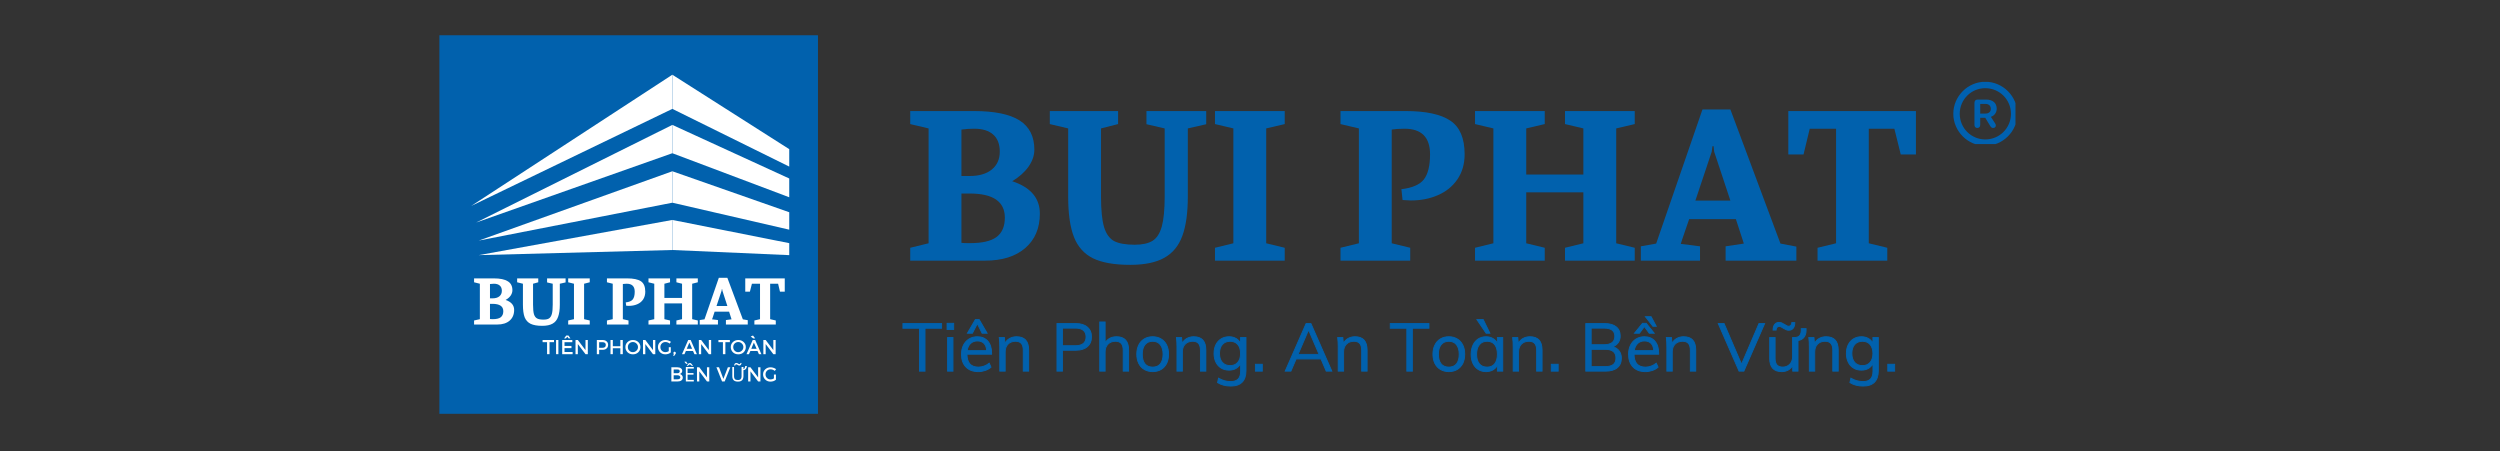 <svg xmlns="http://www.w3.org/2000/svg" xmlns:xlink="http://www.w3.org/1999/xlink" width="360" zoomAndPan="magnify" viewBox="0 0 270 48.75" height="65" preserveAspectRatio="xMidYMid meet" version="1.0"><rect x="0" y="0" width="270" height="48.75" fill="#333333" stroke="none"/><defs><g/><clipPath id="1a4ff60057"><rect x="0" width="110" y="0" height="11"/></clipPath><clipPath id="9219744045"><path d="M 210.957 8.844 L 217.672 8.844 L 217.672 15.559 L 210.957 15.559 Z M 210.957 8.844 " clip-rule="nonzero"/></clipPath><clipPath id="787b206e21"><rect x="0" width="111" y="0" height="32"/></clipPath><clipPath id="88a0c0fe20"><path d="M 47.453 3.809 L 88.34 3.809 L 88.34 44.691 L 47.453 44.691 Z M 47.453 3.809 " clip-rule="nonzero"/></clipPath><clipPath id="7a688b00fb"><path d="M 0.453 0.809 L 41.34 0.809 L 41.34 41.691 L 0.453 41.691 Z M 0.453 0.809 " clip-rule="nonzero"/></clipPath><clipPath id="d21524e1db"><rect x="0" width="42" y="0" height="42"/></clipPath><clipPath id="029396e9b8"><path d="M 0.473 1 L 2 1 L 2 4 L 0.473 4 Z M 0.473 1 " clip-rule="nonzero"/></clipPath><clipPath id="dc903a9bba"><path d="M 14 4 L 16 4 L 16 6.785 L 14 6.785 Z M 14 4 " clip-rule="nonzero"/></clipPath><clipPath id="cc3742018d"><path d="M 15 4 L 17 4 L 17 6.785 L 15 6.785 Z M 15 4 " clip-rule="nonzero"/></clipPath><clipPath id="75cd5c6773"><path d="M 17 4 L 19 4 L 19 6.785 L 17 6.785 Z M 17 4 " clip-rule="nonzero"/></clipPath><clipPath id="30257a803e"><path d="M 18 6 L 19 6 L 19 6.785 L 18 6.785 Z M 18 6 " clip-rule="nonzero"/></clipPath><clipPath id="2ea60cec60"><path d="M 19 4 L 21 4 L 21 6.785 L 19 6.785 Z M 19 4 " clip-rule="nonzero"/></clipPath><clipPath id="7524b975bc"><path d="M 21 4 L 23 4 L 23 6.785 L 21 6.785 Z M 21 4 " clip-rule="nonzero"/></clipPath><clipPath id="1e8474c4d1"><path d="M 22 4 L 25 4 L 25 6.785 L 22 6.785 Z M 22 4 " clip-rule="nonzero"/></clipPath><clipPath id="9f2616164e"><path d="M 24 4 L 26 4 L 26 6.785 L 24 6.785 Z M 24 4 " clip-rule="nonzero"/></clipPath><clipPath id="0f532c1d78"><rect x="0" width="27" y="0" height="7"/></clipPath><clipPath id="3747e29ecc"><path d="M 30 3 L 34.977 3 L 34.977 9 L 30 9 Z M 30 3 " clip-rule="nonzero"/></clipPath><clipPath id="1b93b910f6"><rect x="0" width="35" y="0" height="11"/></clipPath></defs><g transform="matrix(1, 0, 0, 1, 96, 32)"><g clip-path="url(#1a4ff60057)"><g fill="#0161ad" fill-opacity="1"><g transform="translate(1.429, 8.084)"><g><path d="M 1.824 0 L 1.824 -4.633 L 1.875 -4.633 L 1.875 -4.582 L 0.035 -4.582 L 0.035 -5.188 L 4.312 -5.188 L 4.312 -4.582 L 2.473 -4.582 L 2.473 -4.633 L 2.523 -4.633 L 2.523 0.051 L 1.824 0.051 Z M 1.926 0 L 1.875 0 L 1.875 -0.051 L 2.473 -0.051 L 2.473 0 L 2.426 0 L 2.426 -4.68 L 4.262 -4.68 L 4.262 -4.633 L 4.215 -4.633 L 4.215 -5.137 L 4.262 -5.137 L 4.262 -5.086 L 0.086 -5.086 L 0.086 -5.137 L 0.137 -5.137 L 0.137 -4.633 L 0.086 -4.633 L 0.086 -4.68 L 1.926 -4.68 Z M 1.926 0 "/></g></g></g><g fill="#0161ad" fill-opacity="1"><g transform="translate(5.777, 8.084)"><g><path d="M 0.504 -5.215 L 1.27 -5.215 L 1.27 -4.453 L 0.457 -4.453 L 0.457 -5.215 Z M 0.504 -5.117 L 0.504 -5.164 L 0.555 -5.164 L 0.555 -4.5 L 0.504 -4.5 L 0.504 -4.551 L 1.219 -4.551 L 1.219 -4.5 L 1.168 -4.5 L 1.168 -5.164 L 1.219 -5.164 L 1.219 -5.117 Z M 0.512 0 L 0.512 -3.68 L 1.195 -3.68 L 1.195 0.051 L 0.512 0.051 Z M 0.613 0 L 0.562 0 L 0.562 -0.051 L 1.148 -0.051 L 1.148 0 L 1.098 0 L 1.098 -3.629 L 1.148 -3.629 L 1.148 -3.578 L 0.562 -3.578 L 0.562 -3.629 L 0.613 -3.629 Z M 0.613 0 "/></g></g></g><g fill="#0161ad" fill-opacity="1"><g transform="translate(7.493, 8.084)"><g><path d="M 3.602 -1.781 L 0.938 -1.781 L 0.938 -1.832 L 0.988 -1.832 C 0.992 -1.379 1.094 -1.039 1.289 -0.816 C 1.488 -0.594 1.781 -0.484 2.172 -0.484 C 2.582 -0.484 2.961 -0.621 3.309 -0.898 L 3.359 -0.938 L 3.594 -0.422 L 3.57 -0.398 C 3.406 -0.242 3.195 -0.121 2.941 -0.031 C 2.688 0.055 2.43 0.102 2.164 0.102 C 1.582 0.102 1.125 -0.07 0.793 -0.418 C 0.461 -0.762 0.297 -1.23 0.297 -1.824 C 0.297 -2.203 0.371 -2.539 0.52 -2.836 C 0.668 -3.129 0.875 -3.355 1.145 -3.52 C 1.41 -3.684 1.715 -3.766 2.055 -3.766 C 2.551 -3.766 2.941 -3.602 3.227 -3.273 C 3.508 -2.949 3.648 -2.508 3.648 -1.941 L 3.648 -1.781 Z M 3.602 -1.883 L 3.602 -1.832 L 3.551 -1.832 L 3.551 -1.941 C 3.551 -2.48 3.418 -2.906 3.152 -3.211 C 2.887 -3.516 2.523 -3.664 2.055 -3.664 C 1.734 -3.664 1.445 -3.59 1.195 -3.434 C 0.941 -3.281 0.746 -3.066 0.605 -2.793 C 0.465 -2.508 0.395 -2.188 0.395 -1.824 C 0.395 -1.258 0.551 -0.809 0.867 -0.484 C 1.18 -0.16 1.609 0 2.164 0 C 2.418 0 2.668 -0.043 2.91 -0.125 C 3.148 -0.211 3.348 -0.324 3.5 -0.469 L 3.535 -0.434 L 3.488 -0.414 L 3.297 -0.836 L 3.34 -0.859 L 3.371 -0.82 C 3.008 -0.527 2.605 -0.383 2.172 -0.383 C 1.75 -0.383 1.434 -0.504 1.215 -0.75 C 1.004 -0.992 0.895 -1.352 0.887 -1.832 L 0.887 -1.883 Z M 2.062 -3.211 C 1.773 -3.211 1.539 -3.125 1.359 -2.949 C 1.176 -2.777 1.059 -2.527 1.008 -2.207 L 0.961 -2.215 L 0.961 -2.266 L 3.074 -2.266 L 3.074 -2.215 L 3.023 -2.211 C 2.996 -2.547 2.902 -2.801 2.742 -2.965 C 2.582 -3.129 2.355 -3.211 2.062 -3.211 Z M 2.062 -3.309 C 2.387 -3.309 2.637 -3.219 2.812 -3.035 C 2.988 -2.852 3.094 -2.578 3.121 -2.219 L 3.129 -2.164 L 0.902 -2.164 L 0.91 -2.223 C 0.965 -2.566 1.09 -2.832 1.289 -3.023 C 1.488 -3.215 1.746 -3.309 2.062 -3.309 Z M 1.531 -4.047 L 0.902 -4.047 L 1.816 -5.617 L 2.285 -5.617 L 3.203 -4.047 L 2.543 -4.047 L 2.012 -5.113 L 2.055 -5.137 L 2.102 -5.113 L 1.559 -4.047 Z M 1.531 -4.148 L 1.531 -4.098 L 1.484 -4.121 L 2.055 -5.246 L 2.621 -4.121 L 2.574 -4.098 L 2.574 -4.148 L 3.117 -4.148 L 3.117 -4.098 L 3.074 -4.074 L 2.215 -5.543 L 2.258 -5.57 L 2.258 -5.52 L 1.848 -5.52 L 1.848 -5.57 L 1.891 -5.543 L 1.031 -4.074 L 0.988 -4.098 L 0.988 -4.148 Z M 1.531 -4.148 "/></g></g></g><g fill="#0161ad" fill-opacity="1"><g transform="translate(11.415, 8.084)"><g><path d="M 2.375 -3.766 C 2.824 -3.766 3.16 -3.641 3.391 -3.391 C 3.617 -3.141 3.73 -2.77 3.73 -2.281 L 3.73 0.051 L 3.047 0.051 L 3.047 -2.25 C 3.047 -2.574 2.98 -2.812 2.855 -2.957 C 2.73 -3.102 2.531 -3.176 2.258 -3.176 C 1.934 -3.176 1.68 -3.078 1.484 -2.879 C 1.293 -2.684 1.195 -2.414 1.195 -2.078 L 1.195 0.051 L 0.512 0.051 L 0.512 -2.613 C 0.512 -2.797 0.508 -2.977 0.5 -3.145 C 0.488 -3.316 0.477 -3.473 0.457 -3.621 L 0.449 -3.68 L 1.105 -3.68 L 1.168 -2.984 L 1.117 -2.98 L 1.074 -3 C 1.188 -3.246 1.359 -3.434 1.59 -3.566 C 1.82 -3.699 2.082 -3.766 2.375 -3.766 Z M 2.375 -3.664 C 2.098 -3.664 1.855 -3.605 1.641 -3.48 C 1.43 -3.359 1.27 -3.184 1.164 -2.957 L 1.086 -2.793 L 1.012 -3.625 L 1.059 -3.629 L 1.059 -3.578 L 0.504 -3.578 L 0.504 -3.629 L 0.555 -3.637 C 0.574 -3.484 0.59 -3.324 0.598 -3.152 C 0.609 -2.98 0.613 -2.801 0.613 -2.613 L 0.613 0 L 0.562 0 L 0.562 -0.051 L 1.148 -0.051 L 1.148 0 L 1.098 0 L 1.098 -2.078 C 1.098 -2.441 1.203 -2.734 1.414 -2.949 C 1.625 -3.164 1.906 -3.273 2.258 -3.273 C 2.562 -3.273 2.785 -3.191 2.93 -3.023 C 3.074 -2.855 3.145 -2.602 3.145 -2.25 L 3.145 0 L 3.094 0 L 3.094 -0.051 L 3.68 -0.051 L 3.68 0 L 3.629 0 L 3.629 -2.281 C 3.629 -2.746 3.523 -3.094 3.316 -3.324 C 3.109 -3.551 2.793 -3.664 2.375 -3.664 Z M 2.375 -3.664 "/></g></g></g><g fill="#0161ad" fill-opacity="1"><g transform="translate(15.633, 8.084)"><g/></g></g><g fill="#0161ad" fill-opacity="1"><g transform="translate(17.515, 8.084)"><g><path d="M 0.637 -5.188 L 2.684 -5.188 C 3.227 -5.188 3.648 -5.055 3.953 -4.793 C 4.262 -4.527 4.414 -4.164 4.414 -3.699 C 4.414 -3.238 4.258 -2.875 3.949 -2.605 C 3.641 -2.34 3.219 -2.207 2.684 -2.207 L 1.227 -2.207 L 1.227 -2.258 L 1.277 -2.258 L 1.277 0.051 L 0.586 0.051 L 0.586 -5.188 Z M 0.637 -5.086 L 0.637 -5.137 L 0.684 -5.137 L 0.684 0 L 0.637 0 L 0.637 -0.051 L 1.227 -0.051 L 1.227 0 L 1.176 0 L 1.176 -2.309 L 2.684 -2.309 C 3.195 -2.309 3.598 -2.434 3.887 -2.68 C 4.172 -2.93 4.316 -3.27 4.316 -3.699 C 4.316 -4.133 4.172 -4.473 3.887 -4.715 C 3.602 -4.965 3.199 -5.086 2.684 -5.086 Z M 2.633 -2.797 C 3 -2.797 3.277 -2.875 3.461 -3.031 C 3.641 -3.184 3.73 -3.41 3.73 -3.699 C 3.73 -3.992 3.641 -4.215 3.461 -4.367 C 3.277 -4.52 3 -4.598 2.633 -4.598 L 1.227 -4.598 L 1.227 -4.645 L 1.277 -4.645 L 1.277 -2.75 L 1.227 -2.75 L 1.227 -2.797 Z M 2.633 -2.699 L 1.176 -2.699 L 1.176 -4.695 L 2.633 -4.695 C 3.023 -4.695 3.32 -4.609 3.523 -4.441 C 3.727 -4.27 3.828 -4.023 3.828 -3.699 C 3.828 -3.379 3.727 -3.129 3.523 -2.957 C 3.32 -2.785 3.023 -2.699 2.633 -2.699 Z M 2.633 -2.699 "/></g></g></g><g fill="#0161ad" fill-opacity="1"><g transform="translate(22.209, 8.084)"><g><path d="M 2.375 -3.766 C 2.824 -3.766 3.16 -3.641 3.391 -3.391 C 3.617 -3.141 3.73 -2.77 3.73 -2.281 L 3.73 0.051 L 3.047 0.051 L 3.047 -2.25 C 3.047 -2.574 2.98 -2.812 2.855 -2.957 C 2.73 -3.102 2.531 -3.176 2.258 -3.176 C 1.934 -3.176 1.68 -3.078 1.484 -2.879 C 1.293 -2.684 1.195 -2.414 1.195 -2.078 L 1.195 0.051 L 0.512 0.051 L 0.512 -5.359 L 1.195 -5.359 L 1.195 -3.039 L 1.148 -3.039 L 1.102 -3.059 C 1.223 -3.289 1.395 -3.465 1.617 -3.586 C 1.84 -3.707 2.09 -3.766 2.375 -3.766 Z M 2.375 -3.664 C 2.109 -3.664 1.871 -3.609 1.664 -3.5 C 1.461 -3.387 1.301 -3.227 1.191 -3.016 L 1.098 -3.039 L 1.098 -5.309 L 1.148 -5.309 L 1.148 -5.262 L 0.562 -5.262 L 0.562 -5.309 L 0.613 -5.309 L 0.613 0 L 0.562 0 L 0.562 -0.051 L 1.148 -0.051 L 1.148 0 L 1.098 0 L 1.098 -2.078 C 1.098 -2.441 1.203 -2.734 1.414 -2.949 C 1.625 -3.164 1.906 -3.273 2.258 -3.273 C 2.562 -3.273 2.785 -3.191 2.93 -3.023 C 3.074 -2.855 3.145 -2.602 3.145 -2.25 L 3.145 0 L 3.094 0 L 3.094 -0.051 L 3.68 -0.051 L 3.68 0 L 3.629 0 L 3.629 -2.281 C 3.629 -2.746 3.523 -3.094 3.316 -3.324 C 3.109 -3.551 2.793 -3.664 2.375 -3.664 Z M 2.375 -3.664 "/></g></g></g><g fill="#0161ad" fill-opacity="1"><g transform="translate(26.427, 8.084)"><g><path d="M 2.062 0.102 C 1.719 0.102 1.41 0.02 1.137 -0.137 C 0.867 -0.297 0.66 -0.523 0.516 -0.816 C 0.371 -1.105 0.297 -1.445 0.297 -1.832 C 0.297 -2.227 0.371 -2.566 0.52 -2.852 C 0.664 -3.145 0.867 -3.367 1.137 -3.527 C 1.402 -3.688 1.711 -3.766 2.062 -3.766 C 2.41 -3.766 2.719 -3.688 2.988 -3.527 C 3.258 -3.367 3.465 -3.145 3.613 -2.852 C 3.758 -2.559 3.828 -2.219 3.828 -1.832 C 3.828 -1.449 3.758 -1.109 3.617 -0.816 C 3.465 -0.523 3.258 -0.297 2.992 -0.137 C 2.723 0.02 2.414 0.102 2.062 0.102 Z M 2.062 0 C 2.395 0 2.688 -0.074 2.941 -0.223 C 3.191 -0.371 3.387 -0.582 3.527 -0.859 C 3.664 -1.141 3.73 -1.465 3.73 -1.832 C 3.73 -2.203 3.66 -2.527 3.523 -2.805 C 3.387 -3.082 3.191 -3.293 2.941 -3.441 C 2.684 -3.59 2.391 -3.664 2.062 -3.664 C 1.73 -3.664 1.438 -3.59 1.188 -3.441 C 0.934 -3.293 0.742 -3.082 0.605 -2.805 C 0.465 -2.535 0.395 -2.211 0.395 -1.832 C 0.395 -1.461 0.465 -1.137 0.602 -0.859 C 0.742 -0.582 0.934 -0.371 1.188 -0.223 C 1.441 -0.074 1.734 0 2.062 0 Z M 2.062 -0.484 C 2.406 -0.484 2.672 -0.594 2.855 -0.82 C 3.039 -1.051 3.133 -1.387 3.133 -1.832 C 3.133 -2.262 3.035 -2.594 2.848 -2.828 C 2.66 -3.059 2.398 -3.176 2.062 -3.176 C 1.723 -3.176 1.461 -3.059 1.273 -2.828 C 1.082 -2.594 0.988 -2.262 0.988 -1.832 C 0.988 -1.387 1.082 -1.051 1.27 -0.82 C 1.453 -0.594 1.719 -0.484 2.062 -0.484 Z M 2.062 -0.383 C 1.688 -0.383 1.395 -0.508 1.191 -0.758 C 0.988 -1.004 0.887 -1.363 0.887 -1.832 C 0.887 -2.285 0.992 -2.641 1.195 -2.891 C 1.402 -3.148 1.691 -3.273 2.062 -3.273 C 2.43 -3.273 2.719 -3.148 2.926 -2.891 C 3.129 -2.641 3.23 -2.285 3.23 -1.832 C 3.23 -1.363 3.133 -1.008 2.93 -0.758 C 2.73 -0.508 2.441 -0.383 2.062 -0.383 Z M 2.062 -0.383 "/></g></g></g><g fill="#0161ad" fill-opacity="1"><g transform="translate(30.551, 8.084)"><g><path d="M 2.375 -3.766 C 2.824 -3.766 3.16 -3.641 3.391 -3.391 C 3.617 -3.141 3.73 -2.77 3.73 -2.281 L 3.73 0.051 L 3.047 0.051 L 3.047 -2.25 C 3.047 -2.574 2.98 -2.812 2.855 -2.957 C 2.73 -3.102 2.531 -3.176 2.258 -3.176 C 1.934 -3.176 1.68 -3.078 1.484 -2.879 C 1.293 -2.684 1.195 -2.414 1.195 -2.078 L 1.195 0.051 L 0.512 0.051 L 0.512 -2.613 C 0.512 -2.797 0.508 -2.977 0.5 -3.145 C 0.488 -3.316 0.477 -3.473 0.457 -3.621 L 0.449 -3.68 L 1.105 -3.68 L 1.168 -2.984 L 1.117 -2.98 L 1.074 -3 C 1.188 -3.246 1.359 -3.434 1.59 -3.566 C 1.82 -3.699 2.082 -3.766 2.375 -3.766 Z M 2.375 -3.664 C 2.098 -3.664 1.855 -3.605 1.641 -3.48 C 1.43 -3.359 1.27 -3.184 1.164 -2.957 L 1.086 -2.793 L 1.012 -3.625 L 1.059 -3.629 L 1.059 -3.578 L 0.504 -3.578 L 0.504 -3.629 L 0.555 -3.637 C 0.574 -3.484 0.59 -3.324 0.598 -3.152 C 0.609 -2.98 0.613 -2.801 0.613 -2.613 L 0.613 0 L 0.562 0 L 0.562 -0.051 L 1.148 -0.051 L 1.148 0 L 1.098 0 L 1.098 -2.078 C 1.098 -2.441 1.203 -2.734 1.414 -2.949 C 1.625 -3.164 1.906 -3.273 2.258 -3.273 C 2.562 -3.273 2.785 -3.191 2.93 -3.023 C 3.074 -2.855 3.145 -2.602 3.145 -2.25 L 3.145 0 L 3.094 0 L 3.094 -0.051 L 3.68 -0.051 L 3.68 0 L 3.629 0 L 3.629 -2.281 C 3.629 -2.746 3.523 -3.094 3.316 -3.324 C 3.109 -3.551 2.793 -3.664 2.375 -3.664 Z M 2.375 -3.664 "/></g></g></g><g fill="#0161ad" fill-opacity="1"><g transform="translate(34.769, 8.084)"><g><path d="M 3.844 -3.629 L 3.844 -0.027 C 3.844 0.523 3.699 0.941 3.414 1.23 C 3.129 1.516 2.711 1.66 2.156 1.66 C 1.59 1.66 1.105 1.531 0.703 1.277 L 0.672 1.258 L 0.797 0.68 L 0.855 0.715 C 1.082 0.844 1.297 0.934 1.496 0.992 C 1.695 1.047 1.918 1.074 2.156 1.074 C 2.496 1.074 2.75 0.988 2.918 0.816 C 3.086 0.641 3.168 0.375 3.168 0.023 L 3.168 -0.836 L 3.219 -0.836 L 3.262 -0.816 C 3.148 -0.574 2.98 -0.391 2.758 -0.258 C 2.535 -0.125 2.273 -0.059 1.969 -0.059 C 1.637 -0.059 1.348 -0.137 1.098 -0.289 C 0.84 -0.445 0.645 -0.66 0.504 -0.945 C 0.367 -1.227 0.297 -1.547 0.297 -1.91 C 0.297 -2.281 0.367 -2.602 0.504 -2.879 C 0.645 -3.16 0.84 -3.379 1.098 -3.535 C 1.352 -3.688 1.645 -3.766 1.969 -3.766 C 2.266 -3.766 2.527 -3.699 2.75 -3.57 C 2.973 -3.441 3.141 -3.258 3.254 -3.023 L 3.211 -3 L 3.16 -3 L 3.16 -3.68 L 3.844 -3.68 Z M 3.746 -3.629 L 3.793 -3.629 L 3.793 -3.578 L 3.211 -3.578 L 3.211 -3.629 L 3.262 -3.629 L 3.262 -3 L 3.164 -2.98 C 3.059 -3.195 2.902 -3.363 2.699 -3.484 C 2.492 -3.605 2.25 -3.664 1.969 -3.664 C 1.66 -3.664 1.387 -3.594 1.148 -3.449 C 0.906 -3.305 0.723 -3.102 0.594 -2.836 C 0.461 -2.57 0.395 -2.266 0.395 -1.91 C 0.395 -1.562 0.461 -1.254 0.594 -0.988 C 0.723 -0.723 0.91 -0.52 1.152 -0.375 C 1.383 -0.23 1.656 -0.156 1.969 -0.156 C 2.254 -0.156 2.5 -0.219 2.707 -0.344 C 2.91 -0.465 3.066 -0.637 3.172 -0.859 L 3.266 -0.836 L 3.266 0.023 C 3.266 0.402 3.176 0.691 2.988 0.883 C 2.801 1.078 2.523 1.176 2.156 1.176 C 1.906 1.176 1.68 1.145 1.469 1.086 C 1.262 1.027 1.039 0.934 0.805 0.801 L 0.828 0.758 L 0.879 0.77 L 0.777 1.242 L 0.73 1.234 L 0.754 1.191 C 1.141 1.438 1.609 1.559 2.156 1.559 C 2.684 1.559 3.078 1.426 3.344 1.16 C 3.613 0.891 3.746 0.496 3.746 -0.027 Z M 2.086 -0.648 C 2.422 -0.648 2.684 -0.758 2.875 -0.98 C 3.066 -1.203 3.16 -1.516 3.16 -1.91 C 3.16 -2.309 3.066 -2.617 2.875 -2.844 C 2.684 -3.062 2.422 -3.176 2.086 -3.176 C 1.742 -3.176 1.477 -3.062 1.281 -2.844 C 1.086 -2.617 0.988 -2.309 0.988 -1.91 C 0.988 -1.516 1.086 -1.207 1.281 -0.98 C 1.477 -0.758 1.742 -0.648 2.086 -0.648 Z M 2.086 -0.551 C 1.715 -0.551 1.422 -0.672 1.207 -0.914 C 0.996 -1.16 0.887 -1.492 0.887 -1.91 C 0.887 -2.332 0.996 -2.664 1.207 -2.906 C 1.422 -3.152 1.715 -3.273 2.086 -3.273 C 2.453 -3.273 2.738 -3.152 2.949 -2.906 C 3.156 -2.664 3.262 -2.332 3.262 -1.91 C 3.262 -1.492 3.156 -1.16 2.949 -0.918 C 2.738 -0.672 2.453 -0.551 2.086 -0.551 Z M 2.086 -0.551 "/></g></g></g><g fill="#0161ad" fill-opacity="1"><g transform="translate(39.124, 8.084)"><g><path d="M 0.41 -0.793 L 1.254 -0.793 L 1.254 0.051 L 0.41 0.051 Z M 0.512 -0.695 L 0.512 -0.051 L 1.156 -0.051 L 1.156 -0.695 Z M 0.512 -0.695 "/></g></g></g><g fill="#0161ad" fill-opacity="1"><g transform="translate(40.789, 8.084)"><g/></g></g><g fill="#0161ad" fill-opacity="1"><g transform="translate(42.671, 8.084)"><g><path d="M 4.516 0.02 L 3.949 -1.301 L 3.996 -1.32 L 3.996 -1.27 L 1.312 -1.27 L 1.312 -1.32 L 1.359 -1.301 L 0.777 0.051 L 0.055 0.051 L 2.355 -5.188 L 2.941 -5.188 L 5.242 0.051 L 4.527 0.051 Z M 4.605 -0.02 L 4.559 0 L 4.559 -0.051 L 5.164 -0.051 L 5.164 0 L 5.121 0.02 L 2.863 -5.117 L 2.906 -5.137 L 2.906 -5.086 L 2.387 -5.086 L 2.387 -5.137 L 2.434 -5.117 L 0.176 0.02 L 0.129 0 L 0.129 -0.051 L 0.742 -0.051 L 0.742 0 L 0.699 -0.02 L 1.281 -1.371 L 4.031 -1.371 Z M 1.523 -1.859 L 3.789 -1.859 L 3.789 -1.812 L 3.742 -1.793 L 2.609 -4.43 L 2.656 -4.449 L 2.699 -4.43 L 1.566 -1.793 L 1.523 -1.812 Z M 1.445 -1.762 L 2.656 -4.578 L 3.863 -1.762 Z M 1.445 -1.762 "/></g></g></g><g fill="#0161ad" fill-opacity="1"><g transform="translate(47.964, 8.084)"><g><path d="M 2.375 -3.766 C 2.824 -3.766 3.16 -3.641 3.391 -3.391 C 3.617 -3.141 3.73 -2.77 3.73 -2.281 L 3.73 0.051 L 3.047 0.051 L 3.047 -2.25 C 3.047 -2.574 2.98 -2.812 2.855 -2.957 C 2.73 -3.102 2.531 -3.176 2.258 -3.176 C 1.934 -3.176 1.68 -3.078 1.484 -2.879 C 1.293 -2.684 1.195 -2.414 1.195 -2.078 L 1.195 0.051 L 0.512 0.051 L 0.512 -2.613 C 0.512 -2.797 0.508 -2.977 0.5 -3.145 C 0.488 -3.316 0.477 -3.473 0.457 -3.621 L 0.449 -3.68 L 1.105 -3.68 L 1.168 -2.984 L 1.117 -2.98 L 1.074 -3 C 1.188 -3.246 1.359 -3.434 1.59 -3.566 C 1.82 -3.699 2.082 -3.766 2.375 -3.766 Z M 2.375 -3.664 C 2.098 -3.664 1.855 -3.605 1.641 -3.48 C 1.43 -3.359 1.27 -3.184 1.164 -2.957 L 1.086 -2.793 L 1.012 -3.625 L 1.059 -3.629 L 1.059 -3.578 L 0.504 -3.578 L 0.504 -3.629 L 0.555 -3.637 C 0.574 -3.484 0.59 -3.324 0.598 -3.152 C 0.609 -2.98 0.613 -2.801 0.613 -2.613 L 0.613 0 L 0.562 0 L 0.562 -0.051 L 1.148 -0.051 L 1.148 0 L 1.098 0 L 1.098 -2.078 C 1.098 -2.441 1.203 -2.734 1.414 -2.949 C 1.625 -3.164 1.906 -3.273 2.258 -3.273 C 2.562 -3.273 2.785 -3.191 2.93 -3.023 C 3.074 -2.855 3.145 -2.602 3.145 -2.25 L 3.145 0 L 3.094 0 L 3.094 -0.051 L 3.68 -0.051 L 3.68 0 L 3.629 0 L 3.629 -2.281 C 3.629 -2.746 3.523 -3.094 3.316 -3.324 C 3.109 -3.551 2.793 -3.664 2.375 -3.664 Z M 2.375 -3.664 "/></g></g></g><g fill="#0161ad" fill-opacity="1"><g transform="translate(52.181, 8.084)"><g/></g></g><g fill="#0161ad" fill-opacity="1"><g transform="translate(54.063, 8.084)"><g><path d="M 1.824 0 L 1.824 -4.633 L 1.875 -4.633 L 1.875 -4.582 L 0.035 -4.582 L 0.035 -5.188 L 4.312 -5.188 L 4.312 -4.582 L 2.473 -4.582 L 2.473 -4.633 L 2.523 -4.633 L 2.523 0.051 L 1.824 0.051 Z M 1.926 0 L 1.875 0 L 1.875 -0.051 L 2.473 -0.051 L 2.473 0 L 2.426 0 L 2.426 -4.68 L 4.262 -4.68 L 4.262 -4.633 L 4.215 -4.633 L 4.215 -5.137 L 4.262 -5.137 L 4.262 -5.086 L 0.086 -5.086 L 0.086 -5.137 L 0.137 -5.137 L 0.137 -4.633 L 0.086 -4.633 L 0.086 -4.68 L 1.926 -4.68 Z M 1.926 0 "/></g></g></g><g fill="#0161ad" fill-opacity="1"><g transform="translate(58.411, 8.084)"><g><path d="M 2.062 0.102 C 1.719 0.102 1.41 0.02 1.137 -0.137 C 0.867 -0.297 0.66 -0.523 0.516 -0.816 C 0.371 -1.105 0.297 -1.445 0.297 -1.832 C 0.297 -2.227 0.371 -2.566 0.52 -2.852 C 0.664 -3.145 0.867 -3.367 1.137 -3.527 C 1.402 -3.688 1.711 -3.766 2.062 -3.766 C 2.41 -3.766 2.719 -3.688 2.988 -3.527 C 3.258 -3.367 3.465 -3.145 3.613 -2.852 C 3.758 -2.559 3.828 -2.219 3.828 -1.832 C 3.828 -1.449 3.758 -1.109 3.617 -0.816 C 3.465 -0.523 3.258 -0.297 2.992 -0.137 C 2.723 0.02 2.414 0.102 2.062 0.102 Z M 2.062 0 C 2.395 0 2.688 -0.074 2.941 -0.223 C 3.191 -0.371 3.387 -0.582 3.527 -0.859 C 3.664 -1.141 3.73 -1.465 3.73 -1.832 C 3.73 -2.203 3.66 -2.527 3.523 -2.805 C 3.387 -3.082 3.191 -3.293 2.941 -3.441 C 2.684 -3.59 2.391 -3.664 2.062 -3.664 C 1.73 -3.664 1.438 -3.59 1.188 -3.441 C 0.934 -3.293 0.742 -3.082 0.605 -2.805 C 0.465 -2.535 0.395 -2.211 0.395 -1.832 C 0.395 -1.461 0.465 -1.137 0.602 -0.859 C 0.742 -0.582 0.934 -0.371 1.188 -0.223 C 1.441 -0.074 1.734 0 2.062 0 Z M 2.062 -0.484 C 2.406 -0.484 2.672 -0.594 2.855 -0.82 C 3.039 -1.051 3.133 -1.387 3.133 -1.832 C 3.133 -2.262 3.035 -2.594 2.848 -2.828 C 2.66 -3.059 2.398 -3.176 2.062 -3.176 C 1.723 -3.176 1.461 -3.059 1.273 -2.828 C 1.082 -2.594 0.988 -2.262 0.988 -1.832 C 0.988 -1.387 1.082 -1.051 1.27 -0.82 C 1.453 -0.594 1.719 -0.484 2.062 -0.484 Z M 2.062 -0.383 C 1.688 -0.383 1.395 -0.508 1.191 -0.758 C 0.988 -1.004 0.887 -1.363 0.887 -1.832 C 0.887 -2.285 0.992 -2.641 1.195 -2.891 C 1.402 -3.148 1.691 -3.273 2.062 -3.273 C 2.43 -3.273 2.719 -3.148 2.926 -2.891 C 3.129 -2.641 3.23 -2.285 3.23 -1.832 C 3.23 -1.363 3.133 -1.008 2.93 -0.758 C 2.73 -0.508 2.441 -0.383 2.062 -0.383 Z M 2.062 -0.383 "/></g></g></g><g fill="#0161ad" fill-opacity="1"><g transform="translate(62.535, 8.084)"><g><path d="M 3.809 -3.629 L 3.809 0.051 L 3.133 0.051 L 3.133 -0.656 L 3.18 -0.656 L 3.227 -0.637 C 3.117 -0.398 2.949 -0.219 2.727 -0.09 C 2.504 0.035 2.246 0.102 1.953 0.102 C 1.625 0.102 1.332 0.02 1.086 -0.137 C 0.832 -0.297 0.637 -0.523 0.5 -0.812 C 0.363 -1.102 0.297 -1.434 0.297 -1.816 C 0.297 -2.207 0.367 -2.543 0.504 -2.836 C 0.641 -3.125 0.836 -3.355 1.086 -3.52 C 1.34 -3.684 1.629 -3.766 1.953 -3.766 C 2.246 -3.766 2.504 -3.699 2.723 -3.57 C 2.945 -3.441 3.109 -3.258 3.227 -3.023 L 3.18 -3 L 3.133 -3 L 3.133 -3.68 L 3.809 -3.68 Z M 3.707 -3.629 L 3.758 -3.629 L 3.758 -3.578 L 3.18 -3.578 L 3.18 -3.629 L 3.23 -3.629 L 3.23 -3 L 3.137 -2.98 C 3.031 -3.195 2.875 -3.363 2.672 -3.484 C 2.469 -3.605 2.23 -3.664 1.953 -3.664 C 1.648 -3.664 1.375 -3.59 1.141 -3.438 C 0.906 -3.281 0.723 -3.066 0.594 -2.793 C 0.461 -2.516 0.395 -2.191 0.395 -1.816 C 0.395 -1.449 0.461 -1.129 0.59 -0.855 C 0.719 -0.582 0.902 -0.371 1.137 -0.223 C 1.371 -0.074 1.641 0 1.953 0 C 2.23 0 2.469 -0.059 2.676 -0.176 C 2.883 -0.293 3.035 -0.461 3.137 -0.676 L 3.23 -0.656 L 3.23 0 L 3.18 0 L 3.18 -0.051 L 3.758 -0.051 L 3.758 0 L 3.707 0 Z M 2.07 -0.484 C 2.41 -0.484 2.672 -0.598 2.855 -0.828 C 3.039 -1.062 3.133 -1.398 3.133 -1.832 C 3.133 -2.27 3.039 -2.602 2.855 -2.832 C 2.672 -3.062 2.41 -3.176 2.07 -3.176 C 1.73 -3.176 1.465 -3.059 1.277 -2.82 C 1.082 -2.582 0.988 -2.25 0.988 -1.816 C 0.988 -1.387 1.082 -1.055 1.273 -0.824 C 1.461 -0.598 1.727 -0.484 2.07 -0.484 Z M 2.07 -0.383 C 1.695 -0.383 1.402 -0.508 1.195 -0.762 C 0.992 -1.012 0.887 -1.363 0.887 -1.816 C 0.887 -2.273 0.992 -2.629 1.199 -2.883 C 1.406 -3.145 1.699 -3.273 2.07 -3.273 C 2.441 -3.273 2.73 -3.148 2.93 -2.895 C 3.133 -2.645 3.23 -2.293 3.23 -1.832 C 3.23 -1.375 3.133 -1.02 2.934 -0.766 C 2.73 -0.512 2.441 -0.383 2.07 -0.383 Z M 1.922 -4.07 L 0.879 -5.617 L 1.684 -5.617 L 2.453 -4.047 L 1.938 -4.047 Z M 2.004 -4.125 L 1.961 -4.098 L 1.961 -4.148 L 2.375 -4.148 L 2.375 -4.098 L 2.328 -4.074 L 1.609 -5.547 L 1.652 -5.57 L 1.652 -5.52 L 0.973 -5.52 L 0.973 -5.57 L 1.016 -5.598 Z M 2.004 -4.125 "/></g></g></g><g fill="#0161ad" fill-opacity="1"><g transform="translate(66.861, 8.084)"><g><path d="M 2.375 -3.766 C 2.824 -3.766 3.16 -3.641 3.391 -3.391 C 3.617 -3.141 3.73 -2.77 3.73 -2.281 L 3.73 0.051 L 3.047 0.051 L 3.047 -2.25 C 3.047 -2.574 2.98 -2.812 2.855 -2.957 C 2.73 -3.102 2.531 -3.176 2.258 -3.176 C 1.934 -3.176 1.68 -3.078 1.484 -2.879 C 1.293 -2.684 1.195 -2.414 1.195 -2.078 L 1.195 0.051 L 0.512 0.051 L 0.512 -2.613 C 0.512 -2.797 0.508 -2.977 0.5 -3.145 C 0.488 -3.316 0.477 -3.473 0.457 -3.621 L 0.449 -3.68 L 1.105 -3.68 L 1.168 -2.984 L 1.117 -2.98 L 1.074 -3 C 1.188 -3.246 1.359 -3.434 1.59 -3.566 C 1.82 -3.699 2.082 -3.766 2.375 -3.766 Z M 2.375 -3.664 C 2.098 -3.664 1.855 -3.605 1.641 -3.48 C 1.43 -3.359 1.27 -3.184 1.164 -2.957 L 1.086 -2.793 L 1.012 -3.625 L 1.059 -3.629 L 1.059 -3.578 L 0.504 -3.578 L 0.504 -3.629 L 0.555 -3.637 C 0.574 -3.484 0.59 -3.324 0.598 -3.152 C 0.609 -2.98 0.613 -2.801 0.613 -2.613 L 0.613 0 L 0.562 0 L 0.562 -0.051 L 1.148 -0.051 L 1.148 0 L 1.098 0 L 1.098 -2.078 C 1.098 -2.441 1.203 -2.734 1.414 -2.949 C 1.625 -3.164 1.906 -3.273 2.258 -3.273 C 2.562 -3.273 2.785 -3.191 2.93 -3.023 C 3.074 -2.855 3.145 -2.602 3.145 -2.25 L 3.145 0 L 3.094 0 L 3.094 -0.051 L 3.68 -0.051 L 3.68 0 L 3.629 0 L 3.629 -2.281 C 3.629 -2.746 3.523 -3.094 3.316 -3.324 C 3.109 -3.551 2.793 -3.664 2.375 -3.664 Z M 2.375 -3.664 "/></g></g></g><g fill="#0161ad" fill-opacity="1"><g transform="translate(71.079, 8.084)"><g><path d="M 0.41 -0.793 L 1.254 -0.793 L 1.254 0.051 L 0.41 0.051 Z M 0.512 -0.695 L 0.512 -0.051 L 1.156 -0.051 L 1.156 -0.695 Z M 0.512 -0.695 "/></g></g></g><g fill="#0161ad" fill-opacity="1"><g transform="translate(72.745, 8.084)"><g/></g></g><g fill="#0161ad" fill-opacity="1"><g transform="translate(74.627, 8.084)"><g><path d="M 3.562 -2.688 C 3.867 -2.602 4.105 -2.449 4.273 -2.227 C 4.445 -2.004 4.531 -1.727 4.531 -1.398 C 4.531 -0.938 4.375 -0.578 4.062 -0.324 C 3.758 -0.074 3.324 0.051 2.77 0.051 L 0.586 0.051 L 0.586 -5.188 L 2.699 -5.188 C 3.234 -5.188 3.652 -5.066 3.953 -4.824 C 4.254 -4.582 4.406 -4.238 4.406 -3.793 C 4.406 -3.512 4.332 -3.262 4.184 -3.055 C 4.039 -2.848 3.832 -2.695 3.566 -2.594 L 3.551 -2.641 Z M 3.535 -2.594 L 3.391 -2.633 L 3.531 -2.688 C 3.777 -2.781 3.969 -2.922 4.105 -3.113 C 4.238 -3.305 4.309 -3.531 4.309 -3.793 C 4.309 -4.207 4.168 -4.523 3.891 -4.746 C 3.609 -4.973 3.211 -5.086 2.699 -5.086 L 0.637 -5.086 L 0.637 -5.137 L 0.684 -5.137 L 0.684 0 L 0.637 0 L 0.637 -0.051 L 2.77 -0.051 C 3.301 -0.051 3.711 -0.168 4 -0.402 C 4.289 -0.637 4.43 -0.969 4.43 -1.398 C 4.43 -1.707 4.352 -1.961 4.195 -2.168 C 4.039 -2.371 3.82 -2.516 3.535 -2.594 Z M 1.219 -2.906 L 2.605 -2.906 C 2.984 -2.906 3.266 -2.98 3.449 -3.125 C 3.633 -3.266 3.723 -3.48 3.723 -3.766 C 3.723 -4.043 3.633 -4.25 3.449 -4.387 C 3.266 -4.527 2.984 -4.598 2.605 -4.598 L 1.219 -4.598 L 1.219 -4.645 L 1.27 -4.645 L 1.27 -2.855 L 1.219 -2.855 Z M 1.168 -2.809 L 1.168 -4.695 L 2.605 -4.695 C 3.004 -4.695 3.309 -4.617 3.512 -4.465 C 3.719 -4.309 3.824 -4.074 3.824 -3.766 C 3.824 -3.445 3.719 -3.207 3.512 -3.043 C 3.309 -2.887 3.004 -2.809 2.605 -2.809 Z M 2.719 -0.539 C 3.113 -0.539 3.398 -0.613 3.578 -0.758 C 3.758 -0.898 3.848 -1.117 3.848 -1.414 C 3.848 -1.715 3.754 -1.938 3.57 -2.086 C 3.383 -2.234 3.102 -2.309 2.719 -2.309 L 1.219 -2.309 L 1.219 -2.359 L 1.27 -2.359 L 1.27 -0.492 L 1.219 -0.492 L 1.219 -0.539 Z M 2.719 -0.441 L 1.168 -0.441 L 1.168 -2.41 L 2.719 -2.41 C 3.125 -2.41 3.426 -2.328 3.633 -2.16 C 3.84 -1.992 3.945 -1.746 3.945 -1.414 C 3.945 -1.086 3.844 -0.84 3.641 -0.68 C 3.441 -0.52 3.137 -0.441 2.719 -0.441 Z M 2.719 -0.441 "/></g></g></g><g fill="#0161ad" fill-opacity="1"><g transform="translate(79.537, 8.084)"><g><path d="M 3.602 -1.781 L 0.938 -1.781 L 0.938 -1.832 L 0.988 -1.832 C 0.992 -1.379 1.094 -1.039 1.289 -0.816 C 1.488 -0.594 1.781 -0.484 2.172 -0.484 C 2.582 -0.484 2.961 -0.621 3.309 -0.898 L 3.359 -0.938 L 3.594 -0.422 L 3.57 -0.398 C 3.406 -0.242 3.195 -0.121 2.941 -0.031 C 2.688 0.055 2.43 0.102 2.164 0.102 C 1.582 0.102 1.125 -0.07 0.793 -0.418 C 0.461 -0.762 0.297 -1.23 0.297 -1.824 C 0.297 -2.203 0.371 -2.539 0.52 -2.836 C 0.668 -3.129 0.875 -3.355 1.145 -3.52 C 1.41 -3.684 1.715 -3.766 2.055 -3.766 C 2.551 -3.766 2.941 -3.602 3.227 -3.273 C 3.508 -2.949 3.648 -2.508 3.648 -1.941 L 3.648 -1.781 Z M 3.602 -1.883 L 3.602 -1.832 L 3.551 -1.832 L 3.551 -1.941 C 3.551 -2.48 3.418 -2.906 3.152 -3.211 C 2.887 -3.516 2.523 -3.664 2.055 -3.664 C 1.734 -3.664 1.445 -3.59 1.195 -3.434 C 0.941 -3.281 0.746 -3.066 0.605 -2.793 C 0.465 -2.508 0.395 -2.188 0.395 -1.824 C 0.395 -1.258 0.551 -0.809 0.867 -0.484 C 1.18 -0.16 1.609 0 2.164 0 C 2.418 0 2.668 -0.043 2.91 -0.125 C 3.148 -0.211 3.348 -0.324 3.5 -0.469 L 3.535 -0.434 L 3.488 -0.414 L 3.297 -0.836 L 3.34 -0.859 L 3.371 -0.82 C 3.008 -0.527 2.605 -0.383 2.172 -0.383 C 1.75 -0.383 1.434 -0.504 1.215 -0.75 C 1.004 -0.992 0.895 -1.352 0.887 -1.832 L 0.887 -1.883 Z M 2.062 -3.211 C 1.773 -3.211 1.539 -3.125 1.359 -2.949 C 1.176 -2.777 1.059 -2.527 1.008 -2.207 L 0.961 -2.215 L 0.961 -2.266 L 3.074 -2.266 L 3.074 -2.215 L 3.023 -2.211 C 2.996 -2.547 2.902 -2.801 2.742 -2.965 C 2.582 -3.129 2.355 -3.211 2.062 -3.211 Z M 2.062 -3.309 C 2.387 -3.309 2.637 -3.219 2.812 -3.035 C 2.988 -2.852 3.094 -2.578 3.121 -2.219 L 3.129 -2.164 L 0.902 -2.164 L 0.91 -2.223 C 0.965 -2.566 1.09 -2.832 1.289 -3.023 C 1.488 -3.215 1.746 -3.309 2.062 -3.309 Z M 2.941 -4.816 L 2.062 -5.93 L 2.809 -5.93 L 3.422 -4.797 L 2.957 -4.797 Z M 3.02 -4.879 L 2.98 -4.848 L 2.98 -4.898 L 3.34 -4.898 L 3.34 -4.848 L 3.297 -4.824 L 2.734 -5.855 L 2.777 -5.879 L 2.777 -5.828 L 2.164 -5.828 L 2.164 -5.879 L 2.203 -5.91 Z M 1.523 -4.047 L 0.883 -4.047 L 1.832 -5.215 L 2.273 -5.215 L 3.219 -4.047 L 2.559 -4.047 L 2.016 -4.789 L 2.055 -4.82 L 2.098 -4.789 L 1.547 -4.047 Z M 1.523 -4.148 L 1.523 -4.098 L 1.48 -4.129 L 2.055 -4.902 L 2.621 -4.125 L 2.582 -4.098 L 2.582 -4.148 L 3.117 -4.148 L 3.117 -4.098 L 3.078 -4.066 L 2.211 -5.133 L 2.25 -5.164 L 2.25 -5.117 L 1.855 -5.117 L 1.855 -5.164 L 1.891 -5.133 L 1.027 -4.066 L 0.988 -4.098 L 0.988 -4.148 Z M 1.523 -4.148 "/></g></g></g><g fill="#0161ad" fill-opacity="1"><g transform="translate(83.459, 8.084)"><g><path d="M 2.375 -3.766 C 2.824 -3.766 3.16 -3.641 3.391 -3.391 C 3.617 -3.141 3.73 -2.77 3.73 -2.281 L 3.73 0.051 L 3.047 0.051 L 3.047 -2.25 C 3.047 -2.574 2.98 -2.812 2.855 -2.957 C 2.73 -3.102 2.531 -3.176 2.258 -3.176 C 1.934 -3.176 1.68 -3.078 1.484 -2.879 C 1.293 -2.684 1.195 -2.414 1.195 -2.078 L 1.195 0.051 L 0.512 0.051 L 0.512 -2.613 C 0.512 -2.797 0.508 -2.977 0.5 -3.145 C 0.488 -3.316 0.477 -3.473 0.457 -3.621 L 0.449 -3.68 L 1.105 -3.68 L 1.168 -2.984 L 1.117 -2.98 L 1.074 -3 C 1.188 -3.246 1.359 -3.434 1.59 -3.566 C 1.82 -3.699 2.082 -3.766 2.375 -3.766 Z M 2.375 -3.664 C 2.098 -3.664 1.855 -3.605 1.641 -3.48 C 1.43 -3.359 1.27 -3.184 1.164 -2.957 L 1.086 -2.793 L 1.012 -3.625 L 1.059 -3.629 L 1.059 -3.578 L 0.504 -3.578 L 0.504 -3.629 L 0.555 -3.637 C 0.574 -3.484 0.59 -3.324 0.598 -3.152 C 0.609 -2.98 0.613 -2.801 0.613 -2.613 L 0.613 0 L 0.562 0 L 0.562 -0.051 L 1.148 -0.051 L 1.148 0 L 1.098 0 L 1.098 -2.078 C 1.098 -2.441 1.203 -2.734 1.414 -2.949 C 1.625 -3.164 1.906 -3.273 2.258 -3.273 C 2.562 -3.273 2.785 -3.191 2.93 -3.023 C 3.074 -2.855 3.145 -2.602 3.145 -2.25 L 3.145 0 L 3.094 0 L 3.094 -0.051 L 3.68 -0.051 L 3.68 0 L 3.629 0 L 3.629 -2.281 C 3.629 -2.746 3.523 -3.094 3.316 -3.324 C 3.109 -3.551 2.793 -3.664 2.375 -3.664 Z M 2.375 -3.664 "/></g></g></g><g fill="#0161ad" fill-opacity="1"><g transform="translate(87.677, 8.084)"><g/></g></g><g fill="#0161ad" fill-opacity="1"><g transform="translate(89.559, 8.084)"><g><path d="M 4.406 -5.188 L 5.098 -5.188 L 2.809 0.051 L 2.227 0.051 L -0.062 -5.188 L 0.676 -5.188 L 2.57 -0.77 L 2.523 -0.75 L 2.48 -0.77 L 4.375 -5.188 Z M 4.406 -5.086 L 4.406 -5.137 L 4.453 -5.117 L 2.523 -0.625 L 0.598 -5.117 L 0.641 -5.137 L 0.641 -5.086 L 0.016 -5.086 L 0.016 -5.137 L 0.059 -5.156 L 2.305 -0.02 L 2.258 0 L 2.258 -0.051 L 2.777 -0.051 L 2.777 0 L 2.73 -0.02 L 4.977 -5.156 L 5.02 -5.137 L 5.02 -5.086 Z M 4.406 -5.086 "/></g></g></g><g fill="#0161ad" fill-opacity="1"><g transform="translate(94.584, 8.084)"><g><path d="M 4.523 -4.59 L 4.523 -4.402 C 4.523 -4.086 4.441 -3.828 4.285 -3.625 C 4.125 -3.426 3.898 -3.301 3.609 -3.254 L 3.602 -3.305 L 3.648 -3.305 L 3.648 0.051 L 2.98 0.051 L 2.98 -0.629 L 3.031 -0.629 L 3.074 -0.605 C 2.953 -0.375 2.785 -0.199 2.57 -0.078 C 2.355 0.039 2.113 0.102 1.848 0.102 C 1.398 0.102 1.059 -0.023 0.832 -0.273 C 0.605 -0.52 0.492 -0.891 0.492 -1.379 L 0.492 -3.68 L 1.176 -3.68 L 1.176 -1.391 C 1.176 -1.078 1.238 -0.848 1.363 -0.703 C 1.488 -0.562 1.68 -0.488 1.941 -0.488 C 2.25 -0.488 2.496 -0.59 2.684 -0.789 C 2.871 -0.988 2.965 -1.25 2.965 -1.578 L 2.965 -3.68 L 3.18 -3.68 C 3.441 -3.68 3.625 -3.738 3.734 -3.859 C 3.848 -3.984 3.902 -4.191 3.902 -4.48 L 3.902 -4.637 L 4.523 -4.637 Z M 4.422 -4.59 L 4.473 -4.59 L 4.473 -4.539 L 3.953 -4.539 L 3.953 -4.59 L 4.004 -4.59 L 4.004 -4.48 C 4.004 -4.164 3.938 -3.934 3.809 -3.793 C 3.68 -3.652 3.469 -3.578 3.18 -3.578 L 3.016 -3.578 L 3.016 -3.629 L 3.066 -3.629 L 3.066 -1.578 C 3.066 -1.227 2.961 -0.938 2.754 -0.719 C 2.551 -0.5 2.277 -0.391 1.941 -0.391 C 1.652 -0.391 1.434 -0.473 1.289 -0.637 C 1.148 -0.801 1.074 -1.055 1.074 -1.391 L 1.074 -3.629 L 1.125 -3.629 L 1.125 -3.578 L 0.543 -3.578 L 0.543 -3.629 L 0.59 -3.629 L 0.59 -1.379 C 0.59 -0.914 0.695 -0.57 0.902 -0.34 C 1.113 -0.113 1.426 0 1.848 0 C 2.098 0 2.324 -0.055 2.523 -0.164 C 2.719 -0.277 2.875 -0.438 2.984 -0.652 L 3.078 -0.629 L 3.078 0 L 3.031 0 L 3.031 -0.051 L 3.602 -0.051 L 3.602 0 L 3.551 0 L 3.551 -3.348 L 3.594 -3.352 C 3.859 -3.395 4.062 -3.508 4.207 -3.688 C 4.352 -3.871 4.422 -4.109 4.422 -4.402 Z M 0.859 -4.438 C 0.859 -4.715 0.922 -4.93 1.047 -5.082 C 1.176 -5.238 1.344 -5.316 1.559 -5.316 C 1.668 -5.316 1.77 -5.293 1.867 -5.25 C 1.961 -5.207 2.07 -5.148 2.199 -5.07 C 2.297 -5.008 2.375 -4.965 2.434 -4.938 C 2.488 -4.91 2.539 -4.898 2.59 -4.898 C 2.68 -4.898 2.75 -4.93 2.801 -4.992 C 2.852 -5.062 2.879 -5.145 2.879 -5.246 L 2.879 -5.293 L 3.305 -5.293 L 3.305 -5.246 C 3.305 -4.969 3.242 -4.754 3.117 -4.602 C 2.988 -4.445 2.816 -4.367 2.605 -4.367 C 2.496 -4.367 2.395 -4.387 2.297 -4.43 C 2.203 -4.473 2.094 -4.531 1.965 -4.609 C 1.867 -4.672 1.785 -4.719 1.727 -4.746 C 1.676 -4.77 1.621 -4.785 1.574 -4.785 C 1.484 -4.785 1.414 -4.75 1.363 -4.688 C 1.309 -4.621 1.285 -4.535 1.285 -4.438 L 1.285 -4.387 L 0.859 -4.387 Z M 0.957 -4.438 L 0.91 -4.438 L 0.91 -4.484 L 1.234 -4.484 L 1.234 -4.438 L 1.184 -4.438 C 1.184 -4.559 1.219 -4.664 1.285 -4.75 C 1.355 -4.84 1.449 -4.883 1.574 -4.883 C 1.637 -4.883 1.703 -4.867 1.77 -4.836 C 1.832 -4.805 1.914 -4.758 2.016 -4.695 C 2.141 -4.621 2.246 -4.562 2.336 -4.523 C 2.422 -4.484 2.512 -4.465 2.605 -4.465 C 2.785 -4.465 2.93 -4.531 3.039 -4.664 C 3.148 -4.797 3.203 -4.992 3.203 -5.246 L 3.254 -5.246 L 3.254 -5.195 L 2.93 -5.195 L 2.93 -5.246 L 2.98 -5.246 C 2.98 -5.121 2.945 -5.02 2.879 -4.934 C 2.809 -4.844 2.711 -4.797 2.59 -4.797 C 2.523 -4.797 2.457 -4.812 2.391 -4.848 C 2.328 -4.875 2.246 -4.922 2.145 -4.984 C 2.023 -5.062 1.914 -5.121 1.828 -5.16 C 1.742 -5.199 1.652 -5.215 1.559 -5.215 C 1.375 -5.215 1.23 -5.152 1.125 -5.02 C 1.016 -4.883 0.957 -4.688 0.957 -4.438 Z M 0.957 -4.438 "/></g></g></g><g fill="#0161ad" fill-opacity="1"><g transform="translate(98.846, 8.084)"><g><path d="M 2.375 -3.766 C 2.824 -3.766 3.16 -3.641 3.391 -3.391 C 3.617 -3.141 3.73 -2.77 3.73 -2.281 L 3.73 0.051 L 3.047 0.051 L 3.047 -2.25 C 3.047 -2.574 2.98 -2.812 2.855 -2.957 C 2.73 -3.102 2.531 -3.176 2.258 -3.176 C 1.934 -3.176 1.68 -3.078 1.484 -2.879 C 1.293 -2.684 1.195 -2.414 1.195 -2.078 L 1.195 0.051 L 0.512 0.051 L 0.512 -2.613 C 0.512 -2.797 0.508 -2.977 0.5 -3.145 C 0.488 -3.316 0.477 -3.473 0.457 -3.621 L 0.449 -3.68 L 1.105 -3.68 L 1.168 -2.984 L 1.117 -2.98 L 1.074 -3 C 1.188 -3.246 1.359 -3.434 1.59 -3.566 C 1.82 -3.699 2.082 -3.766 2.375 -3.766 Z M 2.375 -3.664 C 2.098 -3.664 1.855 -3.605 1.641 -3.48 C 1.43 -3.359 1.27 -3.184 1.164 -2.957 L 1.086 -2.793 L 1.012 -3.625 L 1.059 -3.629 L 1.059 -3.578 L 0.504 -3.578 L 0.504 -3.629 L 0.555 -3.637 C 0.574 -3.484 0.59 -3.324 0.598 -3.152 C 0.609 -2.98 0.613 -2.801 0.613 -2.613 L 0.613 0 L 0.562 0 L 0.562 -0.051 L 1.148 -0.051 L 1.148 0 L 1.098 0 L 1.098 -2.078 C 1.098 -2.441 1.203 -2.734 1.414 -2.949 C 1.625 -3.164 1.906 -3.273 2.258 -3.273 C 2.562 -3.273 2.785 -3.191 2.93 -3.023 C 3.074 -2.855 3.145 -2.602 3.145 -2.25 L 3.145 0 L 3.094 0 L 3.094 -0.051 L 3.68 -0.051 L 3.68 0 L 3.629 0 L 3.629 -2.281 C 3.629 -2.746 3.523 -3.094 3.316 -3.324 C 3.109 -3.551 2.793 -3.664 2.375 -3.664 Z M 2.375 -3.664 "/></g></g></g><g fill="#0161ad" fill-opacity="1"><g transform="translate(103.063, 8.084)"><g><path d="M 3.844 -3.629 L 3.844 -0.027 C 3.844 0.523 3.699 0.941 3.414 1.23 C 3.129 1.516 2.711 1.66 2.156 1.66 C 1.59 1.66 1.105 1.531 0.703 1.277 L 0.672 1.258 L 0.797 0.68 L 0.855 0.715 C 1.082 0.844 1.297 0.934 1.496 0.992 C 1.695 1.047 1.918 1.074 2.156 1.074 C 2.496 1.074 2.75 0.988 2.918 0.816 C 3.086 0.641 3.168 0.375 3.168 0.023 L 3.168 -0.836 L 3.219 -0.836 L 3.262 -0.816 C 3.148 -0.574 2.98 -0.391 2.758 -0.258 C 2.535 -0.125 2.273 -0.059 1.969 -0.059 C 1.637 -0.059 1.348 -0.137 1.098 -0.289 C 0.84 -0.445 0.645 -0.66 0.504 -0.945 C 0.367 -1.227 0.297 -1.547 0.297 -1.91 C 0.297 -2.281 0.367 -2.602 0.504 -2.879 C 0.645 -3.16 0.84 -3.379 1.098 -3.535 C 1.352 -3.688 1.645 -3.766 1.969 -3.766 C 2.266 -3.766 2.527 -3.699 2.75 -3.57 C 2.973 -3.441 3.141 -3.258 3.254 -3.023 L 3.211 -3 L 3.16 -3 L 3.16 -3.68 L 3.844 -3.68 Z M 3.746 -3.629 L 3.793 -3.629 L 3.793 -3.578 L 3.211 -3.578 L 3.211 -3.629 L 3.262 -3.629 L 3.262 -3 L 3.164 -2.98 C 3.059 -3.195 2.902 -3.363 2.699 -3.484 C 2.492 -3.605 2.25 -3.664 1.969 -3.664 C 1.66 -3.664 1.387 -3.594 1.148 -3.449 C 0.906 -3.305 0.723 -3.102 0.594 -2.836 C 0.461 -2.57 0.395 -2.266 0.395 -1.91 C 0.395 -1.562 0.461 -1.254 0.594 -0.988 C 0.723 -0.723 0.91 -0.52 1.152 -0.375 C 1.383 -0.23 1.656 -0.156 1.969 -0.156 C 2.254 -0.156 2.5 -0.219 2.707 -0.344 C 2.91 -0.465 3.066 -0.637 3.172 -0.859 L 3.266 -0.836 L 3.266 0.023 C 3.266 0.402 3.176 0.691 2.988 0.883 C 2.801 1.078 2.523 1.176 2.156 1.176 C 1.906 1.176 1.68 1.145 1.469 1.086 C 1.262 1.027 1.039 0.934 0.805 0.801 L 0.828 0.758 L 0.879 0.77 L 0.777 1.242 L 0.73 1.234 L 0.754 1.191 C 1.141 1.438 1.609 1.559 2.156 1.559 C 2.684 1.559 3.078 1.426 3.344 1.16 C 3.613 0.891 3.746 0.496 3.746 -0.027 Z M 2.086 -0.648 C 2.422 -0.648 2.684 -0.758 2.875 -0.98 C 3.066 -1.203 3.16 -1.516 3.16 -1.91 C 3.16 -2.309 3.066 -2.617 2.875 -2.844 C 2.684 -3.062 2.422 -3.176 2.086 -3.176 C 1.742 -3.176 1.477 -3.062 1.281 -2.844 C 1.086 -2.617 0.988 -2.309 0.988 -1.91 C 0.988 -1.516 1.086 -1.207 1.281 -0.98 C 1.477 -0.758 1.742 -0.648 2.086 -0.648 Z M 2.086 -0.551 C 1.715 -0.551 1.422 -0.672 1.207 -0.914 C 0.996 -1.16 0.887 -1.492 0.887 -1.91 C 0.887 -2.332 0.996 -2.664 1.207 -2.906 C 1.422 -3.152 1.715 -3.273 2.086 -3.273 C 2.453 -3.273 2.738 -3.152 2.949 -2.906 C 3.156 -2.664 3.262 -2.332 3.262 -1.91 C 3.262 -1.492 3.156 -1.16 2.949 -0.918 C 2.738 -0.672 2.453 -0.551 2.086 -0.551 Z M 2.086 -0.551 "/></g></g></g><g fill="#0161ad" fill-opacity="1"><g transform="translate(107.418, 8.084)"><g><path d="M 0.41 -0.793 L 1.254 -0.793 L 1.254 0.051 L 0.41 0.051 Z M 0.512 -0.695 L 0.512 -0.051 L 1.156 -0.051 L 1.156 -0.695 Z M 0.512 -0.695 "/></g></g></g><g fill="#0161ad" fill-opacity="1"><g transform="translate(1.429, 8.084)"><g><path d="M 1.875 0 L 1.875 -4.641 L 0.094 -4.641 L 0.094 -5.141 L 4.266 -5.141 L 4.266 -4.641 L 2.469 -4.641 L 2.469 0 Z M 1.875 0 "/></g></g></g><g fill="#0161ad" fill-opacity="1"><g transform="translate(5.777, 8.084)"><g><path d="M 0.5 -5.172 L 1.219 -5.172 L 1.219 -4.5 L 0.5 -4.5 Z M 0.562 0 L 0.562 -3.625 L 1.141 -3.625 L 1.141 0 Z M 0.562 0 "/></g></g></g><g fill="#0161ad" fill-opacity="1"><g transform="translate(7.493, 8.084)"><g><path d="M 3.609 -1.828 L 0.938 -1.828 C 0.945 -0.898 1.359 -0.438 2.172 -0.438 C 2.598 -0.438 2.988 -0.578 3.344 -0.859 L 3.531 -0.438 C 3.375 -0.281 3.172 -0.16 2.922 -0.078 C 2.68 0.004 2.43 0.047 2.172 0.047 C 1.598 0.047 1.148 -0.117 0.828 -0.453 C 0.504 -0.785 0.344 -1.242 0.344 -1.828 C 0.344 -2.191 0.414 -2.52 0.562 -2.812 C 0.707 -3.094 0.91 -3.312 1.172 -3.469 C 1.43 -3.633 1.727 -3.719 2.062 -3.719 C 2.539 -3.719 2.914 -3.555 3.188 -3.234 C 3.469 -2.922 3.609 -2.488 3.609 -1.938 Z M 2.062 -3.266 C 1.758 -3.266 1.516 -3.172 1.328 -2.984 C 1.141 -2.805 1.016 -2.551 0.953 -2.219 L 3.078 -2.219 C 3.016 -2.914 2.676 -3.266 2.062 -3.266 Z M 1.531 -4.094 L 0.984 -4.094 L 1.844 -5.578 L 2.266 -5.578 L 3.125 -4.094 L 2.578 -4.094 L 2.062 -5.141 Z M 1.531 -4.094 "/></g></g></g><g fill="#0161ad" fill-opacity="1"><g transform="translate(11.415, 8.084)"><g><path d="M 2.375 -3.719 C 3.25 -3.719 3.688 -3.238 3.688 -2.281 L 3.688 0 L 3.094 0 L 3.094 -2.25 C 3.094 -2.582 3.023 -2.828 2.891 -2.984 C 2.754 -3.148 2.547 -3.234 2.266 -3.234 C 1.922 -3.234 1.645 -3.129 1.438 -2.922 C 1.238 -2.711 1.141 -2.43 1.141 -2.078 L 1.141 0 L 0.562 0 L 0.562 -2.609 C 0.562 -2.797 0.555 -2.973 0.547 -3.141 C 0.535 -3.316 0.52 -3.477 0.5 -3.625 L 1.062 -3.625 L 1.125 -2.984 C 1.227 -3.211 1.391 -3.391 1.609 -3.516 C 1.836 -3.648 2.094 -3.719 2.375 -3.719 Z M 2.375 -3.719 "/></g></g></g><g fill="#0161ad" fill-opacity="1"><g transform="translate(15.633, 8.084)"><g/></g></g><g fill="#0161ad" fill-opacity="1"><g transform="translate(17.515, 8.084)"><g><path d="M 0.641 -5.141 L 2.688 -5.141 C 3.219 -5.141 3.629 -5.008 3.922 -4.75 C 4.223 -4.5 4.375 -4.148 4.375 -3.703 C 4.375 -3.254 4.223 -2.898 3.922 -2.641 C 3.617 -2.391 3.207 -2.266 2.688 -2.266 L 1.234 -2.266 L 1.234 0 L 0.641 0 Z M 2.641 -2.75 C 3.016 -2.75 3.297 -2.828 3.484 -2.984 C 3.68 -3.148 3.781 -3.391 3.781 -3.703 C 3.781 -4.016 3.68 -4.25 3.484 -4.406 C 3.297 -4.57 3.016 -4.656 2.641 -4.656 L 1.234 -4.656 L 1.234 -2.75 Z M 2.641 -2.75 "/></g></g></g><g fill="#0161ad" fill-opacity="1"><g transform="translate(22.209, 8.084)"><g><path d="M 2.375 -3.719 C 3.25 -3.719 3.688 -3.238 3.688 -2.281 L 3.688 0 L 3.094 0 L 3.094 -2.25 C 3.094 -2.582 3.023 -2.828 2.891 -2.984 C 2.754 -3.148 2.547 -3.234 2.266 -3.234 C 1.922 -3.234 1.645 -3.129 1.438 -2.922 C 1.238 -2.711 1.141 -2.43 1.141 -2.078 L 1.141 0 L 0.562 0 L 0.562 -5.312 L 1.141 -5.312 L 1.141 -3.047 C 1.266 -3.266 1.43 -3.43 1.641 -3.547 C 1.859 -3.66 2.102 -3.719 2.375 -3.719 Z M 2.375 -3.719 "/></g></g></g><g fill="#0161ad" fill-opacity="1"><g transform="translate(26.427, 8.084)"><g><path d="M 2.062 0.047 C 1.727 0.047 1.426 -0.031 1.156 -0.188 C 0.895 -0.332 0.691 -0.547 0.547 -0.828 C 0.41 -1.117 0.344 -1.453 0.344 -1.828 C 0.344 -2.211 0.414 -2.547 0.562 -2.828 C 0.695 -3.109 0.895 -3.328 1.156 -3.484 C 1.414 -3.641 1.719 -3.719 2.062 -3.719 C 2.395 -3.719 2.695 -3.641 2.969 -3.484 C 3.227 -3.328 3.426 -3.109 3.562 -2.828 C 3.707 -2.547 3.781 -2.211 3.781 -1.828 C 3.781 -1.453 3.711 -1.125 3.578 -0.844 C 3.43 -0.551 3.227 -0.328 2.969 -0.172 C 2.707 -0.023 2.406 0.047 2.062 0.047 Z M 2.062 -0.438 C 2.426 -0.438 2.703 -0.551 2.891 -0.781 C 3.086 -1.02 3.188 -1.367 3.188 -1.828 C 3.188 -2.273 3.086 -2.617 2.891 -2.859 C 2.691 -3.109 2.414 -3.234 2.062 -3.234 C 1.707 -3.234 1.43 -3.109 1.234 -2.859 C 1.035 -2.617 0.938 -2.273 0.938 -1.828 C 0.938 -1.367 1.031 -1.02 1.219 -0.781 C 1.414 -0.551 1.695 -0.438 2.062 -0.438 Z M 2.062 -0.438 "/></g></g></g><g fill="#0161ad" fill-opacity="1"><g transform="translate(30.551, 8.084)"><g><path d="M 2.375 -3.719 C 3.25 -3.719 3.688 -3.238 3.688 -2.281 L 3.688 0 L 3.094 0 L 3.094 -2.25 C 3.094 -2.582 3.023 -2.828 2.891 -2.984 C 2.754 -3.148 2.547 -3.234 2.266 -3.234 C 1.922 -3.234 1.645 -3.129 1.438 -2.922 C 1.238 -2.711 1.141 -2.43 1.141 -2.078 L 1.141 0 L 0.562 0 L 0.562 -2.609 C 0.562 -2.797 0.555 -2.973 0.547 -3.141 C 0.535 -3.316 0.52 -3.477 0.5 -3.625 L 1.062 -3.625 L 1.125 -2.984 C 1.227 -3.211 1.391 -3.391 1.609 -3.516 C 1.836 -3.648 2.094 -3.719 2.375 -3.719 Z M 2.375 -3.719 "/></g></g></g><g fill="#0161ad" fill-opacity="1"><g transform="translate(34.769, 8.084)"><g><path d="M 3.797 -3.625 L 3.797 -0.031 C 3.797 0.508 3.656 0.914 3.375 1.188 C 3.102 1.469 2.695 1.609 2.156 1.609 C 1.602 1.609 1.129 1.484 0.734 1.234 L 0.828 0.766 C 1.055 0.891 1.273 0.977 1.484 1.031 C 1.691 1.094 1.914 1.125 2.156 1.125 C 2.863 1.125 3.219 0.754 3.219 0.016 L 3.219 -0.844 C 3.102 -0.602 2.938 -0.422 2.719 -0.297 C 2.508 -0.172 2.258 -0.109 1.969 -0.109 C 1.645 -0.109 1.363 -0.18 1.125 -0.328 C 0.875 -0.484 0.68 -0.695 0.547 -0.969 C 0.41 -1.238 0.344 -1.551 0.344 -1.906 C 0.344 -2.27 0.41 -2.586 0.547 -2.859 C 0.68 -3.129 0.875 -3.336 1.125 -3.484 C 1.375 -3.641 1.656 -3.719 1.969 -3.719 C 2.258 -3.719 2.508 -3.656 2.719 -3.531 C 2.938 -3.406 3.102 -3.227 3.219 -3 L 3.219 -3.625 Z M 2.094 -0.594 C 2.438 -0.594 2.707 -0.707 2.906 -0.938 C 3.113 -1.176 3.219 -1.5 3.219 -1.906 C 3.219 -2.32 3.113 -2.645 2.906 -2.875 C 2.707 -3.113 2.438 -3.234 2.094 -3.234 C 1.727 -3.234 1.441 -3.113 1.234 -2.875 C 1.035 -2.645 0.938 -2.32 0.938 -1.906 C 0.938 -1.5 1.035 -1.176 1.234 -0.938 C 1.441 -0.707 1.727 -0.594 2.094 -0.594 Z M 2.094 -0.594 "/></g></g></g><g fill="#0161ad" fill-opacity="1"><g transform="translate(39.124, 8.084)"><g><path d="M 0.469 -0.75 L 1.203 -0.75 L 1.203 0 L 0.469 0 Z M 0.469 -0.75 "/></g></g></g><g fill="#0161ad" fill-opacity="1"><g transform="translate(40.789, 8.084)"><g/></g></g><g fill="#0161ad" fill-opacity="1"><g transform="translate(42.671, 8.084)"><g><path d="M 4.562 0 L 4 -1.328 L 1.312 -1.328 L 0.75 0 L 0.125 0 L 2.391 -5.141 L 2.906 -5.141 L 5.172 0 Z M 1.516 -1.812 L 3.797 -1.812 L 2.656 -4.453 Z M 1.516 -1.812 "/></g></g></g><g fill="#0161ad" fill-opacity="1"><g transform="translate(47.964, 8.084)"><g><path d="M 2.375 -3.719 C 3.25 -3.719 3.688 -3.238 3.688 -2.281 L 3.688 0 L 3.094 0 L 3.094 -2.25 C 3.094 -2.582 3.023 -2.828 2.891 -2.984 C 2.754 -3.148 2.547 -3.234 2.266 -3.234 C 1.922 -3.234 1.645 -3.129 1.438 -2.922 C 1.238 -2.711 1.141 -2.43 1.141 -2.078 L 1.141 0 L 0.562 0 L 0.562 -2.609 C 0.562 -2.797 0.555 -2.973 0.547 -3.141 C 0.535 -3.316 0.52 -3.477 0.5 -3.625 L 1.062 -3.625 L 1.125 -2.984 C 1.227 -3.211 1.391 -3.391 1.609 -3.516 C 1.836 -3.648 2.094 -3.719 2.375 -3.719 Z M 2.375 -3.719 "/></g></g></g><g fill="#0161ad" fill-opacity="1"><g transform="translate(52.181, 8.084)"><g/></g></g><g fill="#0161ad" fill-opacity="1"><g transform="translate(54.063, 8.084)"><g><path d="M 1.875 0 L 1.875 -4.641 L 0.094 -4.641 L 0.094 -5.141 L 4.266 -5.141 L 4.266 -4.641 L 2.469 -4.641 L 2.469 0 Z M 1.875 0 "/></g></g></g><g fill="#0161ad" fill-opacity="1"><g transform="translate(58.411, 8.084)"><g><path d="M 2.062 0.047 C 1.727 0.047 1.426 -0.031 1.156 -0.188 C 0.895 -0.332 0.691 -0.547 0.547 -0.828 C 0.41 -1.117 0.344 -1.453 0.344 -1.828 C 0.344 -2.211 0.414 -2.547 0.562 -2.828 C 0.695 -3.109 0.895 -3.328 1.156 -3.484 C 1.414 -3.641 1.719 -3.719 2.062 -3.719 C 2.395 -3.719 2.695 -3.641 2.969 -3.484 C 3.227 -3.328 3.426 -3.109 3.562 -2.828 C 3.707 -2.547 3.781 -2.211 3.781 -1.828 C 3.781 -1.453 3.711 -1.125 3.578 -0.844 C 3.43 -0.551 3.227 -0.328 2.969 -0.172 C 2.707 -0.023 2.406 0.047 2.062 0.047 Z M 2.062 -0.438 C 2.426 -0.438 2.703 -0.551 2.891 -0.781 C 3.086 -1.02 3.188 -1.367 3.188 -1.828 C 3.188 -2.273 3.086 -2.617 2.891 -2.859 C 2.691 -3.109 2.414 -3.234 2.062 -3.234 C 1.707 -3.234 1.43 -3.109 1.234 -2.859 C 1.035 -2.617 0.938 -2.273 0.938 -1.828 C 0.938 -1.367 1.031 -1.02 1.219 -0.781 C 1.414 -0.551 1.695 -0.438 2.062 -0.438 Z M 2.062 -0.438 "/></g></g></g><g fill="#0161ad" fill-opacity="1"><g transform="translate(62.535, 8.084)"><g><path d="M 3.766 -3.625 L 3.766 0 L 3.188 0 L 3.188 -0.656 C 3.082 -0.426 2.922 -0.25 2.703 -0.125 C 2.484 -0.008 2.234 0.047 1.953 0.047 C 1.629 0.047 1.348 -0.031 1.109 -0.188 C 0.867 -0.332 0.68 -0.547 0.547 -0.828 C 0.41 -1.109 0.344 -1.438 0.344 -1.812 C 0.344 -2.195 0.41 -2.531 0.547 -2.812 C 0.68 -3.094 0.867 -3.312 1.109 -3.469 C 1.359 -3.633 1.641 -3.719 1.953 -3.719 C 2.234 -3.719 2.477 -3.656 2.688 -3.531 C 2.906 -3.406 3.07 -3.227 3.188 -3 L 3.188 -3.625 Z M 2.078 -0.438 C 2.43 -0.438 2.703 -0.555 2.891 -0.797 C 3.086 -1.035 3.188 -1.379 3.188 -1.828 C 3.188 -2.273 3.086 -2.617 2.891 -2.859 C 2.703 -3.109 2.43 -3.234 2.078 -3.234 C 1.711 -3.234 1.43 -3.109 1.234 -2.859 C 1.035 -2.609 0.938 -2.258 0.938 -1.812 C 0.938 -1.375 1.035 -1.035 1.234 -0.797 C 1.43 -0.555 1.711 -0.438 2.078 -0.438 Z M 1.969 -4.094 L 0.969 -5.578 L 1.656 -5.578 L 2.375 -4.094 Z M 1.969 -4.094 "/></g></g></g><g fill="#0161ad" fill-opacity="1"><g transform="translate(66.861, 8.084)"><g><path d="M 2.375 -3.719 C 3.25 -3.719 3.688 -3.238 3.688 -2.281 L 3.688 0 L 3.094 0 L 3.094 -2.25 C 3.094 -2.582 3.023 -2.828 2.891 -2.984 C 2.754 -3.148 2.547 -3.234 2.266 -3.234 C 1.922 -3.234 1.645 -3.129 1.438 -2.922 C 1.238 -2.711 1.141 -2.43 1.141 -2.078 L 1.141 0 L 0.562 0 L 0.562 -2.609 C 0.562 -2.797 0.555 -2.973 0.547 -3.141 C 0.535 -3.316 0.52 -3.477 0.5 -3.625 L 1.062 -3.625 L 1.125 -2.984 C 1.227 -3.211 1.391 -3.391 1.609 -3.516 C 1.836 -3.648 2.094 -3.719 2.375 -3.719 Z M 2.375 -3.719 "/></g></g></g><g fill="#0161ad" fill-opacity="1"><g transform="translate(71.079, 8.084)"><g><path d="M 0.469 -0.75 L 1.203 -0.75 L 1.203 0 L 0.469 0 Z M 0.469 -0.75 "/></g></g></g><g fill="#0161ad" fill-opacity="1"><g transform="translate(72.745, 8.084)"><g/></g></g><g fill="#0161ad" fill-opacity="1"><g transform="translate(74.627, 8.084)"><g><path d="M 3.547 -2.641 C 3.836 -2.555 4.066 -2.406 4.234 -2.188 C 4.398 -1.977 4.484 -1.719 4.484 -1.406 C 4.484 -0.957 4.332 -0.609 4.031 -0.359 C 3.738 -0.117 3.316 0 2.766 0 L 0.641 0 L 0.641 -5.141 L 2.703 -5.141 C 3.223 -5.141 3.629 -5.02 3.922 -4.781 C 4.211 -4.551 4.359 -4.223 4.359 -3.797 C 4.359 -3.523 4.285 -3.285 4.141 -3.078 C 4.004 -2.879 3.805 -2.734 3.547 -2.641 Z M 1.219 -2.859 L 2.609 -2.859 C 3.391 -2.859 3.781 -3.16 3.781 -3.766 C 3.781 -4.359 3.391 -4.656 2.609 -4.656 L 1.219 -4.656 Z M 2.719 -0.484 C 3.125 -0.484 3.422 -0.562 3.609 -0.719 C 3.797 -0.875 3.891 -1.109 3.891 -1.422 C 3.891 -2.047 3.5 -2.359 2.719 -2.359 L 1.219 -2.359 L 1.219 -0.484 Z M 2.719 -0.484 "/></g></g></g><g fill="#0161ad" fill-opacity="1"><g transform="translate(79.537, 8.084)"><g><path d="M 3.609 -1.828 L 0.938 -1.828 C 0.945 -0.898 1.359 -0.438 2.172 -0.438 C 2.598 -0.438 2.988 -0.578 3.344 -0.859 L 3.531 -0.438 C 3.375 -0.281 3.172 -0.16 2.922 -0.078 C 2.68 0.004 2.43 0.047 2.172 0.047 C 1.598 0.047 1.148 -0.117 0.828 -0.453 C 0.504 -0.785 0.344 -1.242 0.344 -1.828 C 0.344 -2.191 0.414 -2.52 0.562 -2.812 C 0.707 -3.094 0.91 -3.312 1.172 -3.469 C 1.43 -3.633 1.727 -3.719 2.062 -3.719 C 2.539 -3.719 2.914 -3.555 3.188 -3.234 C 3.469 -2.922 3.609 -2.488 3.609 -1.938 Z M 2.062 -3.266 C 1.758 -3.266 1.516 -3.172 1.328 -2.984 C 1.141 -2.805 1.016 -2.551 0.953 -2.219 L 3.078 -2.219 C 3.016 -2.914 2.676 -3.266 2.062 -3.266 Z M 2.984 -4.844 L 2.172 -5.891 L 2.781 -5.891 L 3.344 -4.844 Z M 1.516 -4.094 L 0.984 -4.094 L 1.859 -5.172 L 2.25 -5.172 L 3.125 -4.094 L 2.578 -4.094 L 2.062 -4.828 Z M 1.516 -4.094 "/></g></g></g><g fill="#0161ad" fill-opacity="1"><g transform="translate(83.459, 8.084)"><g><path d="M 2.375 -3.719 C 3.25 -3.719 3.688 -3.238 3.688 -2.281 L 3.688 0 L 3.094 0 L 3.094 -2.25 C 3.094 -2.582 3.023 -2.828 2.891 -2.984 C 2.754 -3.148 2.547 -3.234 2.266 -3.234 C 1.922 -3.234 1.645 -3.129 1.438 -2.922 C 1.238 -2.711 1.141 -2.43 1.141 -2.078 L 1.141 0 L 0.562 0 L 0.562 -2.609 C 0.562 -2.797 0.555 -2.973 0.547 -3.141 C 0.535 -3.316 0.52 -3.477 0.5 -3.625 L 1.062 -3.625 L 1.125 -2.984 C 1.227 -3.211 1.391 -3.391 1.609 -3.516 C 1.836 -3.648 2.094 -3.719 2.375 -3.719 Z M 2.375 -3.719 "/></g></g></g><g fill="#0161ad" fill-opacity="1"><g transform="translate(87.677, 8.084)"><g/></g></g><g fill="#0161ad" fill-opacity="1"><g transform="translate(89.559, 8.084)"><g><path d="M 4.406 -5.141 L 5.031 -5.141 L 2.781 0 L 2.266 0 L 0.016 -5.141 L 0.641 -5.141 L 2.531 -0.75 Z M 4.406 -5.141 "/></g></g></g><g fill="#0161ad" fill-opacity="1"><g transform="translate(94.584, 8.084)"><g><path d="M 4.469 -4.594 L 4.469 -4.406 C 4.469 -4.102 4.391 -3.852 4.234 -3.656 C 4.086 -3.469 3.879 -3.352 3.609 -3.312 L 3.609 0 L 3.031 0 L 3.031 -0.625 C 2.914 -0.406 2.754 -0.238 2.547 -0.125 C 2.336 -0.008 2.102 0.047 1.844 0.047 C 0.977 0.047 0.547 -0.426 0.547 -1.375 L 0.547 -3.625 L 1.125 -3.625 L 1.125 -1.391 C 1.125 -1.066 1.191 -0.828 1.328 -0.672 C 1.461 -0.516 1.664 -0.438 1.938 -0.438 C 2.258 -0.438 2.52 -0.539 2.719 -0.75 C 2.914 -0.957 3.016 -1.234 3.016 -1.578 L 3.016 -3.625 L 3.188 -3.625 C 3.457 -3.625 3.648 -3.691 3.766 -3.828 C 3.891 -3.961 3.953 -4.18 3.953 -4.484 L 3.953 -4.594 Z M 0.906 -4.438 C 0.906 -4.707 0.961 -4.91 1.078 -5.047 C 1.203 -5.191 1.363 -5.266 1.562 -5.266 C 1.656 -5.266 1.75 -5.242 1.844 -5.203 C 1.938 -5.16 2.047 -5.102 2.172 -5.031 C 2.273 -4.969 2.352 -4.922 2.406 -4.891 C 2.469 -4.859 2.531 -4.844 2.594 -4.844 C 2.695 -4.844 2.781 -4.879 2.844 -4.953 C 2.906 -5.035 2.938 -5.133 2.938 -5.25 L 3.25 -5.25 C 3.25 -4.977 3.191 -4.77 3.078 -4.625 C 2.961 -4.488 2.805 -4.422 2.609 -4.422 C 2.504 -4.422 2.406 -4.441 2.312 -4.484 C 2.227 -4.523 2.125 -4.582 2 -4.656 C 1.895 -4.719 1.812 -4.766 1.75 -4.797 C 1.688 -4.828 1.629 -4.844 1.578 -4.844 C 1.473 -4.844 1.391 -4.801 1.328 -4.719 C 1.266 -4.645 1.234 -4.551 1.234 -4.438 Z M 0.906 -4.438 "/></g></g></g><g fill="#0161ad" fill-opacity="1"><g transform="translate(98.846, 8.084)"><g><path d="M 2.375 -3.719 C 3.25 -3.719 3.688 -3.238 3.688 -2.281 L 3.688 0 L 3.094 0 L 3.094 -2.25 C 3.094 -2.582 3.023 -2.828 2.891 -2.984 C 2.754 -3.148 2.547 -3.234 2.266 -3.234 C 1.922 -3.234 1.645 -3.129 1.438 -2.922 C 1.238 -2.711 1.141 -2.43 1.141 -2.078 L 1.141 0 L 0.562 0 L 0.562 -2.609 C 0.562 -2.797 0.555 -2.973 0.547 -3.141 C 0.535 -3.316 0.52 -3.477 0.5 -3.625 L 1.062 -3.625 L 1.125 -2.984 C 1.227 -3.211 1.391 -3.391 1.609 -3.516 C 1.836 -3.648 2.094 -3.719 2.375 -3.719 Z M 2.375 -3.719 "/></g></g></g><g fill="#0161ad" fill-opacity="1"><g transform="translate(103.063, 8.084)"><g><path d="M 3.797 -3.625 L 3.797 -0.031 C 3.797 0.508 3.656 0.914 3.375 1.188 C 3.102 1.469 2.695 1.609 2.156 1.609 C 1.602 1.609 1.129 1.484 0.734 1.234 L 0.828 0.766 C 1.055 0.891 1.273 0.977 1.484 1.031 C 1.691 1.094 1.914 1.125 2.156 1.125 C 2.863 1.125 3.219 0.754 3.219 0.016 L 3.219 -0.844 C 3.102 -0.602 2.938 -0.422 2.719 -0.297 C 2.508 -0.172 2.258 -0.109 1.969 -0.109 C 1.645 -0.109 1.363 -0.18 1.125 -0.328 C 0.875 -0.484 0.68 -0.695 0.547 -0.969 C 0.41 -1.238 0.344 -1.551 0.344 -1.906 C 0.344 -2.27 0.41 -2.586 0.547 -2.859 C 0.68 -3.129 0.875 -3.336 1.125 -3.484 C 1.375 -3.641 1.656 -3.719 1.969 -3.719 C 2.258 -3.719 2.508 -3.656 2.719 -3.531 C 2.938 -3.406 3.102 -3.227 3.219 -3 L 3.219 -3.625 Z M 2.094 -0.594 C 2.438 -0.594 2.707 -0.707 2.906 -0.938 C 3.113 -1.176 3.219 -1.5 3.219 -1.906 C 3.219 -2.32 3.113 -2.645 2.906 -2.875 C 2.707 -3.113 2.438 -3.234 2.094 -3.234 C 1.727 -3.234 1.441 -3.113 1.234 -2.875 C 1.035 -2.645 0.938 -2.32 0.938 -1.906 C 0.938 -1.5 1.035 -1.176 1.234 -0.938 C 1.441 -0.707 1.727 -0.594 2.094 -0.594 Z M 2.094 -0.594 "/></g></g></g><g fill="#0161ad" fill-opacity="1"><g transform="translate(107.418, 8.084)"><g><path d="M 0.469 -0.75 L 1.203 -0.75 L 1.203 0 L 0.469 0 Z M 0.469 -0.75 "/></g></g></g></g></g><g clip-path="url(#9219744045)"><path fill="#0061b0" d="M 214.414 15.746 C 216.312 15.746 217.875 14.18 217.875 12.289 C 217.875 10.395 216.309 8.828 214.41 8.828 C 212.52 8.828 210.957 10.395 210.957 12.289 C 210.957 14.18 212.523 15.746 214.414 15.746 Z M 214.414 15.059 C 212.879 15.059 211.652 13.824 211.652 12.289 C 211.652 10.754 212.879 9.523 214.41 9.523 C 215.945 9.523 217.18 10.754 217.184 12.289 C 217.188 13.824 215.949 15.059 214.414 15.059 Z M 213.551 13.82 C 213.75 13.82 213.863 13.691 213.863 13.477 L 213.863 12.719 L 214.406 12.719 L 214.945 13.609 C 215.047 13.766 215.125 13.82 215.262 13.82 C 215.434 13.82 215.551 13.707 215.551 13.555 C 215.551 13.473 215.527 13.41 215.48 13.336 L 215.012 12.617 C 215.395 12.496 215.645 12.152 215.645 11.734 C 215.645 11.129 215.211 10.754 214.508 10.754 L 213.574 10.754 C 213.355 10.754 213.242 10.895 213.242 11.121 L 213.242 13.477 C 213.242 13.688 213.348 13.82 213.551 13.82 Z M 213.863 12.266 L 213.863 11.223 L 214.434 11.223 C 214.781 11.223 215.008 11.418 215.008 11.754 C 215.008 12.078 214.785 12.266 214.422 12.266 Z M 213.863 12.266 " fill-opacity="1" fill-rule="nonzero"/></g><g transform="matrix(1, 0, 0, 1, 97, 2)"><g clip-path="url(#787b206e21)"><g fill="#0161ad" fill-opacity="1"><g transform="translate(0.429, 26.15)"><g><path d="M 0.875 -1.391 L 2.859 -1.875 L 2.859 -14.281 L 0.875 -14.75 L 0.875 -16.156 L 7.75 -16.156 C 9.977 -16.156 11.625 -15.816 12.688 -15.141 C 13.75 -14.461 14.281 -13.41 14.281 -11.984 C 14.281 -11.359 14.07 -10.75 13.656 -10.156 C 13.238 -9.562 12.648 -9.035 11.891 -8.578 C 13.879 -7.922 14.875 -6.754 14.875 -5.078 C 14.875 -3.504 14.348 -2.266 13.297 -1.359 C 12.242 -0.453 10.801 0 8.969 0 L 0.875 0 Z M 7.281 -9.141 C 8.312 -9.141 9.113 -9.375 9.688 -9.844 C 10.258 -10.312 10.547 -10.953 10.547 -11.766 C 10.547 -12.578 10.312 -13.191 9.844 -13.609 C 9.375 -14.035 8.688 -14.25 7.781 -14.25 C 7.332 -14.25 6.875 -14.219 6.406 -14.156 L 6.406 -9.141 Z M 7.328 -1.891 C 8.641 -1.891 9.594 -2.109 10.188 -2.547 C 10.789 -2.992 11.094 -3.691 11.094 -4.641 C 11.094 -6.379 9.828 -7.25 7.297 -7.25 L 6.406 -7.25 L 6.406 -1.922 C 6.52 -1.898 6.828 -1.891 7.328 -1.891 Z M 7.328 -1.891 "/></g></g></g><g fill="#0161ad" fill-opacity="1"><g transform="translate(16.301, 26.15)"><g><path d="M 0.078 -14.75 L 0.078 -16.156 L 7.453 -16.156 L 7.453 -14.75 L 5.609 -14.281 L 5.609 -6.922 C 5.609 -5.461 5.719 -4.363 5.938 -3.625 C 6.164 -2.883 6.531 -2.379 7.031 -2.109 C 7.539 -1.848 8.281 -1.719 9.25 -1.719 C 10.07 -1.719 10.711 -1.859 11.172 -2.141 C 11.629 -2.422 11.961 -2.938 12.172 -3.688 C 12.379 -4.438 12.484 -5.516 12.484 -6.922 L 12.484 -14.281 L 10.516 -14.734 L 10.516 -16.156 L 16.969 -16.156 L 16.969 -14.734 L 14.984 -14.281 L 14.984 -6.922 C 14.984 -5.16 14.785 -3.742 14.391 -2.672 C 14.004 -1.609 13.359 -0.82 12.453 -0.312 C 11.555 0.195 10.328 0.453 8.766 0.453 C 7.055 0.453 5.719 0.219 4.75 -0.25 C 3.789 -0.727 3.102 -1.492 2.688 -2.547 C 2.27 -3.609 2.062 -5.066 2.062 -6.922 L 2.062 -14.281 Z M 0.078 -14.75 "/></g></g></g><g fill="#0161ad" fill-opacity="1"><g transform="translate(33.344, 26.15)"><g><path d="M 0.875 -1.391 L 2.859 -1.875 L 2.859 -14.281 L 0.875 -14.75 L 0.875 -16.156 L 8.406 -16.156 L 8.406 -14.75 L 6.406 -14.281 L 6.406 -1.875 L 8.406 -1.391 L 8.406 0 L 0.875 0 Z M 0.875 -1.391 "/></g></g></g><g fill="#0161ad" fill-opacity="1"><g transform="translate(42.614, 26.15)"><g/></g></g><g fill="#0161ad" fill-opacity="1"><g transform="translate(46.899, 26.15)"><g><path d="M 0.875 -1.391 L 2.859 -1.875 L 2.859 -14.281 L 0.875 -14.75 L 0.875 -16.156 L 7.906 -16.156 C 10.113 -16.156 11.727 -15.805 12.75 -15.109 C 13.77 -14.422 14.281 -13.211 14.281 -11.484 C 14.281 -10.441 14.02 -9.539 13.5 -8.781 C 12.988 -8.031 12.289 -7.461 11.406 -7.078 C 10.531 -6.691 9.551 -6.5 8.469 -6.5 C 8.27 -6.5 7.973 -6.516 7.578 -6.547 L 7.453 -7.719 C 8.617 -7.852 9.426 -8.203 9.875 -8.766 C 10.32 -9.336 10.547 -10.242 10.547 -11.484 C 10.547 -13.328 9.625 -14.25 7.781 -14.25 C 7.5 -14.25 7.219 -14.238 6.938 -14.219 C 6.664 -14.195 6.488 -14.176 6.406 -14.156 L 6.406 -1.875 L 8.406 -1.391 L 8.406 0 L 0.875 0 Z M 0.875 -1.391 "/></g></g></g><g fill="#0161ad" fill-opacity="1"><g transform="translate(61.426, 26.15)"><g><path d="M 0.875 -1.391 L 2.859 -1.875 L 2.859 -14.281 L 0.875 -14.75 L 0.875 -16.156 L 8.406 -16.156 L 8.406 -14.75 L 6.406 -14.281 L 6.406 -9.297 L 12.578 -9.297 L 12.578 -14.281 L 10.594 -14.75 L 10.594 -16.156 L 18.125 -16.156 L 18.125 -14.75 L 16.125 -14.281 L 16.125 -1.875 L 18.125 -1.391 L 18.125 0 L 10.594 0 L 10.594 -1.391 L 12.578 -1.875 L 12.578 -7.375 L 6.406 -7.375 L 6.406 -1.875 L 8.406 -1.391 L 8.406 0 L 0.875 0 Z M 0.875 -1.391 "/></g></g></g><g fill="#0161ad" fill-opacity="1"><g transform="translate(80.413, 26.15)"><g><path d="M -0.203 -1.547 L 1.453 -1.844 L 6.453 -16.328 L 9.469 -16.328 L 14.875 -1.844 L 16.594 -1.516 L 16.594 0 L 8.953 0 L 8.953 -1.547 L 10.922 -1.844 L 10.062 -4.484 L 5.016 -4.484 L 4.281 -2.344 L 4.109 -1.812 L 6.188 -1.547 L 6.188 0 L -0.203 0 Z M 9.469 -6.484 L 7.719 -11.766 L 7.656 -12.359 L 7.531 -12.359 L 7.453 -11.766 L 5.688 -6.484 Z M 9.469 -6.484 "/></g></g></g><g fill="#0161ad" fill-opacity="1"><g transform="translate(95.936, 26.15)"><g><path d="M 3.359 -1.391 L 5.359 -1.875 L 5.359 -14.25 L 2.516 -14.25 L 1.844 -11.469 L 0.203 -11.469 L 0.203 -16.156 L 13.984 -16.156 L 13.984 -11.469 L 12.344 -11.469 L 11.656 -14.25 L 8.891 -14.25 L 8.891 -1.875 L 10.891 -1.391 L 10.891 0 L 3.359 0 Z M 3.359 -1.391 "/></g></g></g></g></g><g clip-path="url(#88a0c0fe20)"><g transform="matrix(1, 0, 0, 1, 47, 3)"><g clip-path="url(#d21524e1db)"><g clip-path="url(#7a688b00fb)"><path fill="#0161ad" d="M 0.453 0.809 L 41.34 0.809 L 41.34 41.691 L 0.453 41.691 Z M 0.453 0.809 " fill-opacity="1" fill-rule="nonzero"/></g></g></g></g><path fill="#ffffff" d="M 85.238 16.109 L 72.613 8.07 L 72.613 11.758 L 85.238 17.992 Z M 85.238 16.109 " fill-opacity="1" fill-rule="nonzero"/><path fill="#ffffff" d="M 85.238 19.277 L 72.613 13.488 L 72.613 16.547 L 85.238 21.305 Z M 85.238 19.277 " fill-opacity="1" fill-rule="nonzero"/><path fill="#ffffff" d="M 85.238 22.922 L 72.613 18.496 L 72.613 21.891 L 85.238 24.805 Z M 85.238 22.922 " fill-opacity="1" fill-rule="nonzero"/><path fill="#ffffff" d="M 85.238 26.262 L 72.613 23.754 L 72.613 27 L 85.238 27.555 Z M 85.238 26.262 " fill-opacity="1" fill-rule="nonzero"/><path fill="#ffffff" d="M 51.418 24.035 L 72.613 13.488 L 72.613 16.547 Z M 51.418 24.035 " fill-opacity="1" fill-rule="nonzero"/><path fill="#ffffff" d="M 51.699 25.984 L 72.613 18.496 L 72.613 21.891 Z M 51.699 25.984 " fill-opacity="1" fill-rule="nonzero"/><path fill="#ffffff" d="M 51.699 27.555 L 72.613 23.754 L 72.613 27 Z M 51.699 27.555 " fill-opacity="1" fill-rule="nonzero"/><path fill="#ffffff" d="M 72.613 8.07 L 50.887 22.242 L 72.613 11.758 Z M 72.613 8.07 " fill-opacity="1" fill-rule="nonzero"/><g transform="matrix(1, 0, 0, 1, 58, 35)"><g clip-path="url(#0f532c1d78)"><g clip-path="url(#029396e9b8)"><g fill="#ffffff" fill-opacity="1"><g transform="translate(0.583, 3.251)"><g><path d="M 1.25 -1.297 L 0.766 -1.297 L 0.766 0 L 0.5 0 L 0.5 -1.297 L 0.016 -1.297 L 0.016 -1.531 L 1.25 -1.531 Z M 1.25 -1.297 "/></g></g></g></g><g fill="#ffffff" fill-opacity="1"><g transform="translate(1.853, 3.251)"><g><path d="M 0.453 0 L 0.203 0 L 0.203 -1.531 L 0.453 -1.531 Z M 0.453 0 "/></g></g></g><g fill="#ffffff" fill-opacity="1"><g transform="translate(2.515, 3.251)"><g><path d="M 1.094 -1.703 L 0.891 -1.703 L 0.75 -1.891 L 0.609 -1.703 L 0.406 -1.703 L 0.641 -2.016 L 0.875 -2.016 Z M 1.297 -1.297 L 0.453 -1.297 L 0.453 -0.891 L 1.203 -0.891 L 1.203 -0.656 L 0.453 -0.656 L 0.453 -0.234 L 1.328 -0.234 L 1.328 0 L 0.203 0 L 0.203 -1.531 L 1.297 -1.531 Z M 1.297 -1.297 "/></g></g></g><g fill="#ffffff" fill-opacity="1"><g transform="translate(3.953, 3.251)"><g><path d="M 1.531 0 L 1.281 0 L 0.453 -1.094 L 0.453 0 L 0.203 0 L 0.203 -1.531 L 0.453 -1.531 L 1.281 -0.438 L 1.281 -1.531 L 1.531 -1.531 Z M 1.531 0 "/></g></g></g><g fill="#ffffff" fill-opacity="1"><g transform="translate(5.69, 3.251)"><g/></g></g><g fill="#ffffff" fill-opacity="1"><g transform="translate(6.255, 3.251)"><g><path d="M 0.203 -1.531 L 0.812 -1.531 C 1 -1.531 1.145 -1.484 1.25 -1.391 C 1.363 -1.297 1.422 -1.172 1.422 -1.016 C 1.422 -0.836 1.363 -0.703 1.25 -0.609 C 1.145 -0.516 1 -0.469 0.812 -0.469 L 0.453 -0.469 L 0.453 0 L 0.203 0 Z M 0.453 -1.297 L 0.453 -0.688 L 0.797 -0.688 C 1.047 -0.688 1.172 -0.789 1.172 -1 C 1.172 -1.195 1.047 -1.297 0.797 -1.297 Z M 0.453 -1.297 "/></g></g></g><g fill="#ffffff" fill-opacity="1"><g transform="translate(7.731, 3.251)"><g><path d="M 1.531 0 L 1.266 0 L 1.266 -0.641 L 0.453 -0.641 L 0.453 0 L 0.203 0 L 0.203 -1.531 L 0.453 -1.531 L 0.453 -0.859 L 1.266 -0.859 L 1.266 -1.531 L 1.531 -1.531 Z M 1.531 0 "/></g></g></g><g fill="#ffffff" fill-opacity="1"><g transform="translate(9.465, 3.251)"><g><path d="M 0.312 -1.312 C 0.469 -1.457 0.66 -1.531 0.891 -1.531 C 1.117 -1.531 1.312 -1.457 1.469 -1.312 C 1.625 -1.164 1.703 -0.984 1.703 -0.766 C 1.703 -0.547 1.625 -0.359 1.469 -0.203 C 1.312 -0.055 1.117 0.016 0.891 0.016 C 0.66 0.016 0.469 -0.055 0.312 -0.203 C 0.156 -0.359 0.078 -0.547 0.078 -0.766 C 0.078 -0.984 0.156 -1.164 0.312 -1.312 Z M 0.891 -1.312 C 0.734 -1.312 0.602 -1.258 0.5 -1.156 C 0.395 -1.051 0.344 -0.922 0.344 -0.766 C 0.344 -0.609 0.395 -0.477 0.5 -0.375 C 0.602 -0.27 0.727 -0.219 0.875 -0.219 C 1.031 -0.219 1.16 -0.27 1.266 -0.375 C 1.379 -0.477 1.438 -0.609 1.438 -0.766 C 1.438 -0.922 1.379 -1.051 1.266 -1.156 C 1.16 -1.258 1.035 -1.312 0.891 -1.312 Z M 0.891 -1.312 "/></g></g></g><g fill="#ffffff" fill-opacity="1"><g transform="translate(11.241, 3.251)"><g><path d="M 1.531 0 L 1.281 0 L 0.453 -1.094 L 0.453 0 L 0.203 0 L 0.203 -1.531 L 0.453 -1.531 L 1.281 -0.438 L 1.281 -1.531 L 1.531 -1.531 Z M 1.531 0 "/></g></g></g><g fill="#ffffff" fill-opacity="1"><g transform="translate(12.978, 3.251)"><g><path d="M 1.25 -0.75 L 1.469 -0.75 L 1.469 -0.188 C 1.395 -0.125 1.301 -0.07 1.188 -0.031 C 1.082 0 0.977 0.016 0.875 0.016 C 0.656 0.016 0.469 -0.055 0.312 -0.203 C 0.156 -0.359 0.078 -0.547 0.078 -0.766 C 0.078 -0.984 0.156 -1.164 0.312 -1.312 C 0.469 -1.457 0.66 -1.531 0.891 -1.531 C 1.004 -1.531 1.113 -1.508 1.219 -1.469 C 1.32 -1.438 1.41 -1.391 1.484 -1.328 L 1.344 -1.141 C 1.207 -1.254 1.055 -1.312 0.891 -1.312 C 0.734 -1.312 0.602 -1.258 0.5 -1.156 C 0.395 -1.051 0.344 -0.922 0.344 -0.766 C 0.344 -0.609 0.395 -0.477 0.5 -0.375 C 0.602 -0.27 0.734 -0.219 0.891 -0.219 C 1.016 -0.219 1.133 -0.254 1.25 -0.328 Z M 1.25 -0.75 "/></g></g></g><g fill="#ffffff" fill-opacity="1"><g transform="translate(14.62, 3.251)"><g><path d="M 0.234 -0.266 C 0.273 -0.266 0.305 -0.25 0.328 -0.219 C 0.359 -0.195 0.375 -0.164 0.375 -0.125 C 0.375 -0.082 0.359 -0.047 0.328 -0.016 L 0.203 0.172 L 0.078 0.172 L 0.156 -0.016 C 0.125 -0.035 0.109 -0.07 0.109 -0.125 C 0.109 -0.164 0.117 -0.195 0.141 -0.219 C 0.16 -0.25 0.191 -0.266 0.234 -0.266 Z M 0.234 -0.266 "/></g></g></g><g fill="#ffffff" fill-opacity="1"><g transform="translate(15.089, 3.251)"><g/></g></g><g fill="#ffffff" fill-opacity="1"><g transform="translate(15.655, 3.251)"><g><path d="M 1.188 -0.344 L 0.422 -0.344 L 0.266 0 L 0 0 L 0.672 -1.531 L 0.938 -1.531 L 1.609 0 L 1.344 0 Z M 1.094 -0.578 L 0.797 -1.25 L 0.516 -0.578 Z M 1.094 -0.578 "/></g></g></g><g fill="#ffffff" fill-opacity="1"><g transform="translate(17.273, 3.251)"><g><path d="M 1.531 0 L 1.281 0 L 0.453 -1.094 L 0.453 0 L 0.203 0 L 0.203 -1.531 L 0.453 -1.531 L 1.281 -0.438 L 1.281 -1.531 L 1.531 -1.531 Z M 1.531 0 "/></g></g></g><g fill="#ffffff" fill-opacity="1"><g transform="translate(19.01, 3.251)"><g/></g></g><g fill="#ffffff" fill-opacity="1"><g transform="translate(19.575, 3.251)"><g><path d="M 1.25 -1.297 L 0.766 -1.297 L 0.766 0 L 0.5 0 L 0.5 -1.297 L 0.016 -1.297 L 0.016 -1.531 L 1.25 -1.531 Z M 1.25 -1.297 "/></g></g></g><g fill="#ffffff" fill-opacity="1"><g transform="translate(20.845, 3.251)"><g><path d="M 0.312 -1.312 C 0.469 -1.457 0.66 -1.531 0.891 -1.531 C 1.117 -1.531 1.312 -1.457 1.469 -1.312 C 1.625 -1.164 1.703 -0.984 1.703 -0.766 C 1.703 -0.547 1.625 -0.359 1.469 -0.203 C 1.312 -0.055 1.117 0.016 0.891 0.016 C 0.66 0.016 0.469 -0.055 0.312 -0.203 C 0.156 -0.359 0.078 -0.547 0.078 -0.766 C 0.078 -0.984 0.156 -1.164 0.312 -1.312 Z M 0.891 -1.312 C 0.734 -1.312 0.602 -1.258 0.5 -1.156 C 0.395 -1.051 0.344 -0.922 0.344 -0.766 C 0.344 -0.609 0.395 -0.477 0.5 -0.375 C 0.602 -0.27 0.727 -0.219 0.875 -0.219 C 1.031 -0.219 1.16 -0.27 1.266 -0.375 C 1.379 -0.477 1.438 -0.609 1.438 -0.766 C 1.438 -0.922 1.379 -1.051 1.266 -1.156 C 1.16 -1.258 1.035 -1.312 0.891 -1.312 Z M 0.891 -1.312 "/></g></g></g><g fill="#ffffff" fill-opacity="1"><g transform="translate(22.621, 3.251)"><g><path d="M 0.719 -1.703 L 0.453 -1.906 L 0.703 -2.016 L 0.938 -1.703 Z M 1.188 -0.344 L 0.422 -0.344 L 0.266 0 L 0 0 L 0.672 -1.531 L 0.938 -1.531 L 1.609 0 L 1.344 0 Z M 1.094 -0.578 L 0.797 -1.25 L 0.516 -0.578 Z M 1.094 -0.578 "/></g></g></g><g fill="#ffffff" fill-opacity="1"><g transform="translate(24.239, 3.251)"><g><path d="M 1.531 0 L 1.281 0 L 0.453 -1.094 L 0.453 0 L 0.203 0 L 0.203 -1.531 L 0.453 -1.531 L 1.281 -0.438 L 1.281 -1.531 L 1.531 -1.531 Z M 1.531 0 "/></g></g></g><g clip-path="url(#dc903a9bba)"><g fill="#ffffff" fill-opacity="1"><g transform="translate(14.304, 6.199)"><g><path d="M 0.203 -1.531 L 0.859 -1.531 C 1.023 -1.531 1.148 -1.492 1.234 -1.422 C 1.328 -1.359 1.375 -1.266 1.375 -1.141 C 1.375 -1.055 1.348 -0.984 1.297 -0.922 C 1.254 -0.867 1.191 -0.832 1.109 -0.812 C 1.211 -0.789 1.289 -0.742 1.344 -0.672 C 1.406 -0.609 1.438 -0.523 1.438 -0.422 C 1.438 -0.285 1.383 -0.18 1.281 -0.109 C 1.188 -0.035 1.051 0 0.875 0 L 0.203 0 Z M 0.453 -1.297 L 0.453 -0.891 L 0.859 -0.891 C 0.93 -0.891 0.988 -0.906 1.031 -0.938 C 1.082 -0.977 1.109 -1.031 1.109 -1.094 C 1.109 -1.164 1.086 -1.219 1.047 -1.25 C 1.004 -1.281 0.941 -1.297 0.859 -1.297 Z M 0.453 -0.672 L 0.453 -0.234 L 0.859 -0.234 C 0.953 -0.234 1.023 -0.25 1.078 -0.281 C 1.141 -0.32 1.172 -0.379 1.172 -0.453 C 1.172 -0.516 1.141 -0.566 1.078 -0.609 C 1.023 -0.648 0.953 -0.672 0.859 -0.672 Z M 0.453 -0.672 "/></g></g></g></g><g clip-path="url(#cc3742018d)"><g fill="#ffffff" fill-opacity="1"><g transform="translate(15.852, 6.199)"><g><path d="M 1.078 0 L 0.219 0 L 0.219 -1.562 L 1.078 -1.562 L 1.078 -1.391 L 0.406 -1.391 L 0.406 -0.906 L 1.047 -0.906 L 1.047 -0.734 L 0.406 -0.734 L 0.406 -0.172 L 1.078 -0.172 Z M 0.297 -1.891 C 0.254 -1.922 0.211 -1.953 0.172 -1.984 C 0.141 -2.023 0.109 -2.066 0.078 -2.109 L 0.078 -2.141 L 0.266 -2.141 C 0.297 -2.086 0.316 -2.047 0.328 -2.016 C 0.348 -1.984 0.375 -1.953 0.406 -1.922 L 0.406 -1.891 Z M 0.328 -1.688 L 0.328 -1.703 C 0.359 -1.742 0.395 -1.789 0.438 -1.844 C 0.477 -1.895 0.516 -1.941 0.547 -1.984 L 0.75 -1.984 C 0.789 -1.941 0.832 -1.895 0.875 -1.844 C 0.914 -1.789 0.953 -1.742 0.984 -1.703 L 0.984 -1.688 L 0.875 -1.688 C 0.844 -1.707 0.805 -1.734 0.766 -1.766 C 0.723 -1.797 0.688 -1.828 0.656 -1.859 C 0.613 -1.828 0.57 -1.797 0.531 -1.766 C 0.5 -1.734 0.461 -1.707 0.422 -1.688 Z M 0.328 -1.688 "/></g></g></g></g><g clip-path="url(#75cd5c6773)"><g fill="#ffffff" fill-opacity="1"><g transform="translate(17.071, 6.199)"><g><path d="M 1.531 0 L 1.281 0 L 0.453 -1.094 L 0.453 0 L 0.203 0 L 0.203 -1.531 L 0.453 -1.531 L 1.281 -0.438 L 1.281 -1.531 L 1.531 -1.531 Z M 1.531 0 "/></g></g></g></g><g clip-path="url(#30257a803e)"><g fill="#ffffff" fill-opacity="1"><g transform="translate(18.808, 6.199)"><g/></g></g></g><g clip-path="url(#2ea60cec60)"><g fill="#ffffff" fill-opacity="1"><g transform="translate(19.374, 6.199)"><g><path d="M 0.891 0 L 0.609 0 L 0 -1.531 L 0.281 -1.531 L 0.75 -0.281 L 1.234 -1.531 L 1.5 -1.531 Z M 0.891 0 "/></g></g></g></g><g clip-path="url(#7524b975bc)"><g fill="#ffffff" fill-opacity="1"><g transform="translate(20.886, 6.199)"><g><path d="M 1.406 -1.562 L 1.406 -1.344 C 1.469 -1.352 1.508 -1.383 1.531 -1.438 C 1.562 -1.5 1.578 -1.57 1.578 -1.656 L 1.781 -1.656 L 1.797 -1.641 C 1.773 -1.566 1.75 -1.5 1.719 -1.438 C 1.695 -1.383 1.66 -1.336 1.609 -1.297 C 1.555 -1.254 1.488 -1.227 1.406 -1.219 L 1.406 -0.547 C 1.406 -0.441 1.383 -0.344 1.344 -0.25 C 1.301 -0.164 1.234 -0.098 1.141 -0.047 C 1.055 -0.004 0.945 0.016 0.812 0.016 C 0.602 0.016 0.445 -0.035 0.344 -0.141 C 0.25 -0.242 0.203 -0.383 0.203 -0.562 L 0.203 -1.562 L 0.391 -1.562 L 0.391 -0.547 C 0.391 -0.422 0.422 -0.32 0.484 -0.25 C 0.555 -0.188 0.664 -0.156 0.812 -0.156 C 0.906 -0.156 0.977 -0.172 1.031 -0.203 C 1.094 -0.234 1.133 -0.281 1.156 -0.344 C 1.188 -0.406 1.203 -0.473 1.203 -0.547 L 1.203 -1.562 Z M 0.406 -1.719 C 0.406 -1.801 0.426 -1.867 0.469 -1.922 C 0.508 -1.973 0.566 -2 0.641 -2 C 0.68 -2 0.723 -1.988 0.766 -1.969 C 0.805 -1.945 0.844 -1.926 0.875 -1.906 C 0.906 -1.883 0.938 -1.875 0.969 -1.875 C 1 -1.875 1.023 -1.883 1.047 -1.906 C 1.066 -1.926 1.082 -1.957 1.094 -2 L 1.203 -2 C 1.191 -1.914 1.164 -1.848 1.125 -1.797 C 1.082 -1.742 1.031 -1.719 0.969 -1.719 C 0.926 -1.719 0.883 -1.727 0.844 -1.75 C 0.801 -1.77 0.766 -1.789 0.734 -1.812 C 0.703 -1.832 0.664 -1.844 0.625 -1.844 C 0.594 -1.844 0.566 -1.832 0.547 -1.812 C 0.535 -1.789 0.523 -1.758 0.516 -1.719 Z M 0.406 -1.719 "/></g></g></g></g><g clip-path="url(#1e8474c4d1)"><g fill="#ffffff" fill-opacity="1"><g transform="translate(22.597, 6.199)"><g><path d="M 1.531 0 L 1.281 0 L 0.453 -1.094 L 0.453 0 L 0.203 0 L 0.203 -1.531 L 0.453 -1.531 L 1.281 -0.438 L 1.281 -1.531 L 1.531 -1.531 Z M 1.531 0 "/></g></g></g></g><g clip-path="url(#9f2616164e)"><g fill="#ffffff" fill-opacity="1"><g transform="translate(24.333, 6.199)"><g><path d="M 1.25 -0.75 L 1.469 -0.75 L 1.469 -0.188 C 1.395 -0.125 1.301 -0.07 1.188 -0.031 C 1.082 0 0.977 0.016 0.875 0.016 C 0.656 0.016 0.469 -0.055 0.312 -0.203 C 0.156 -0.359 0.078 -0.547 0.078 -0.766 C 0.078 -0.984 0.156 -1.164 0.312 -1.312 C 0.469 -1.457 0.66 -1.531 0.891 -1.531 C 1.004 -1.531 1.113 -1.508 1.219 -1.469 C 1.32 -1.438 1.41 -1.391 1.484 -1.328 L 1.344 -1.141 C 1.207 -1.254 1.055 -1.312 0.891 -1.312 C 0.734 -1.312 0.602 -1.258 0.5 -1.156 C 0.395 -1.051 0.344 -0.922 0.344 -0.766 C 0.344 -0.609 0.395 -0.477 0.5 -0.375 C 0.602 -0.27 0.734 -0.219 0.891 -0.219 C 1.016 -0.219 1.133 -0.254 1.25 -0.328 Z M 1.25 -0.75 "/></g></g></g></g></g></g><g transform="matrix(1, 0, 0, 1, 50, 27)"><g clip-path="url(#1b93b910f6)"><g fill="#ffffff" fill-opacity="1"><g transform="translate(0.934, 8.049)"><g><path d="M 0.266 -0.438 L 0.891 -0.578 L 0.891 -4.406 L 0.266 -4.562 L 0.266 -4.984 L 2.391 -4.984 C 3.078 -4.984 3.582 -4.879 3.906 -4.672 C 4.238 -4.473 4.406 -4.148 4.406 -3.703 C 4.406 -3.504 4.344 -3.312 4.219 -3.125 C 4.094 -2.945 3.91 -2.789 3.672 -2.656 C 4.285 -2.445 4.594 -2.086 4.594 -1.578 C 4.594 -1.086 4.43 -0.703 4.109 -0.422 C 3.785 -0.141 3.336 0 2.766 0 L 0.266 0 Z M 2.25 -2.828 C 2.57 -2.828 2.82 -2.898 3 -3.047 C 3.176 -3.191 3.266 -3.391 3.266 -3.641 C 3.266 -3.891 3.191 -4.078 3.047 -4.203 C 2.898 -4.336 2.688 -4.406 2.406 -4.406 C 2.27 -4.406 2.129 -4.395 1.984 -4.375 L 1.984 -2.828 Z M 2.266 -0.578 C 2.672 -0.578 2.961 -0.645 3.141 -0.781 C 3.328 -0.926 3.422 -1.145 3.422 -1.438 C 3.422 -1.969 3.031 -2.234 2.25 -2.234 L 1.984 -2.234 L 1.984 -0.594 C 2.016 -0.582 2.109 -0.578 2.266 -0.578 Z M 2.266 -0.578 "/></g></g></g><g fill="#ffffff" fill-opacity="1"><g transform="translate(5.835, 8.049)"><g><path d="M 0.016 -4.562 L 0.016 -4.984 L 2.297 -4.984 L 2.297 -4.562 L 1.734 -4.406 L 1.734 -2.141 C 1.734 -1.691 1.766 -1.352 1.828 -1.125 C 1.898 -0.895 2.016 -0.738 2.172 -0.656 C 2.328 -0.57 2.555 -0.531 2.859 -0.531 C 3.117 -0.531 3.316 -0.57 3.453 -0.656 C 3.598 -0.75 3.703 -0.91 3.766 -1.141 C 3.828 -1.367 3.859 -1.703 3.859 -2.141 L 3.859 -4.406 L 3.25 -4.547 L 3.25 -4.984 L 5.25 -4.984 L 5.25 -4.547 L 4.625 -4.406 L 4.625 -2.141 C 4.625 -1.598 4.562 -1.16 4.438 -0.828 C 4.32 -0.492 4.125 -0.25 3.844 -0.094 C 3.57 0.062 3.195 0.141 2.719 0.141 C 2.188 0.141 1.77 0.066 1.469 -0.078 C 1.176 -0.223 0.961 -0.457 0.828 -0.781 C 0.703 -1.113 0.641 -1.566 0.641 -2.141 L 0.641 -4.406 Z M 0.016 -4.562 "/></g></g></g><g fill="#ffffff" fill-opacity="1"><g transform="translate(11.098, 8.049)"><g><path d="M 0.266 -0.438 L 0.891 -0.578 L 0.891 -4.406 L 0.266 -4.562 L 0.266 -4.984 L 2.594 -4.984 L 2.594 -4.562 L 1.984 -4.406 L 1.984 -0.578 L 2.594 -0.438 L 2.594 0 L 0.266 0 Z M 0.266 -0.438 "/></g></g></g><g fill="#ffffff" fill-opacity="1"><g transform="translate(13.96, 8.049)"><g/></g></g><g fill="#ffffff" fill-opacity="1"><g transform="translate(15.284, 8.049)"><g><path d="M 0.266 -0.438 L 0.891 -0.578 L 0.891 -4.406 L 0.266 -4.562 L 0.266 -4.984 L 2.438 -4.984 C 3.125 -4.984 3.625 -4.879 3.938 -4.672 C 4.25 -4.461 4.406 -4.086 4.406 -3.547 C 4.406 -3.223 4.328 -2.941 4.172 -2.703 C 4.016 -2.473 3.801 -2.301 3.531 -2.188 C 3.258 -2.07 2.957 -2.016 2.625 -2.016 C 2.562 -2.016 2.469 -2.02 2.344 -2.031 L 2.297 -2.391 C 2.66 -2.43 2.91 -2.535 3.047 -2.703 C 3.191 -2.879 3.266 -3.16 3.266 -3.547 C 3.266 -4.117 2.977 -4.406 2.406 -4.406 C 2.312 -4.406 2.223 -4.398 2.141 -4.391 C 2.055 -4.391 2.004 -4.383 1.984 -4.375 L 1.984 -0.578 L 2.594 -0.438 L 2.594 0 L 0.266 0 Z M 0.266 -0.438 "/></g></g></g><g fill="#ffffff" fill-opacity="1"><g transform="translate(19.77, 8.049)"><g><path d="M 0.266 -0.438 L 0.891 -0.578 L 0.891 -4.406 L 0.266 -4.562 L 0.266 -4.984 L 2.594 -4.984 L 2.594 -4.562 L 1.984 -4.406 L 1.984 -2.875 L 3.891 -2.875 L 3.891 -4.406 L 3.281 -4.562 L 3.281 -4.984 L 5.594 -4.984 L 5.594 -4.562 L 4.984 -4.406 L 4.984 -0.578 L 5.594 -0.438 L 5.594 0 L 3.281 0 L 3.281 -0.438 L 3.891 -0.578 L 3.891 -2.281 L 1.984 -2.281 L 1.984 -0.578 L 2.594 -0.438 L 2.594 0 L 0.266 0 Z M 0.266 -0.438 "/></g></g></g><g fill="#ffffff" fill-opacity="1"><g transform="translate(25.633, 8.049)"><g><path d="M -0.062 -0.484 L 0.453 -0.562 L 2 -5.047 L 2.922 -5.047 L 4.594 -0.562 L 5.125 -0.469 L 5.125 0 L 2.766 0 L 2.766 -0.484 L 3.375 -0.562 L 3.109 -1.391 L 1.547 -1.391 L 1.328 -0.719 L 1.266 -0.562 L 1.906 -0.484 L 1.906 0 L -0.062 0 Z M 2.922 -2 L 2.391 -3.641 L 2.359 -3.828 L 2.328 -3.828 L 2.297 -3.641 L 1.75 -2 Z M 2.922 -2 "/></g></g></g><g clip-path="url(#3747e29ecc)"><g fill="#ffffff" fill-opacity="1"><g transform="translate(30.426, 8.049)"><g><path d="M 1.047 -0.438 L 1.656 -0.578 L 1.656 -4.406 L 0.781 -4.406 L 0.562 -3.547 L 0.062 -3.547 L 0.062 -4.984 L 4.328 -4.984 L 4.328 -3.547 L 3.812 -3.547 L 3.609 -4.406 L 2.75 -4.406 L 2.75 -0.578 L 3.359 -0.438 L 3.359 0 L 1.047 0 Z M 1.047 -0.438 "/></g></g></g></g></g></g></svg>